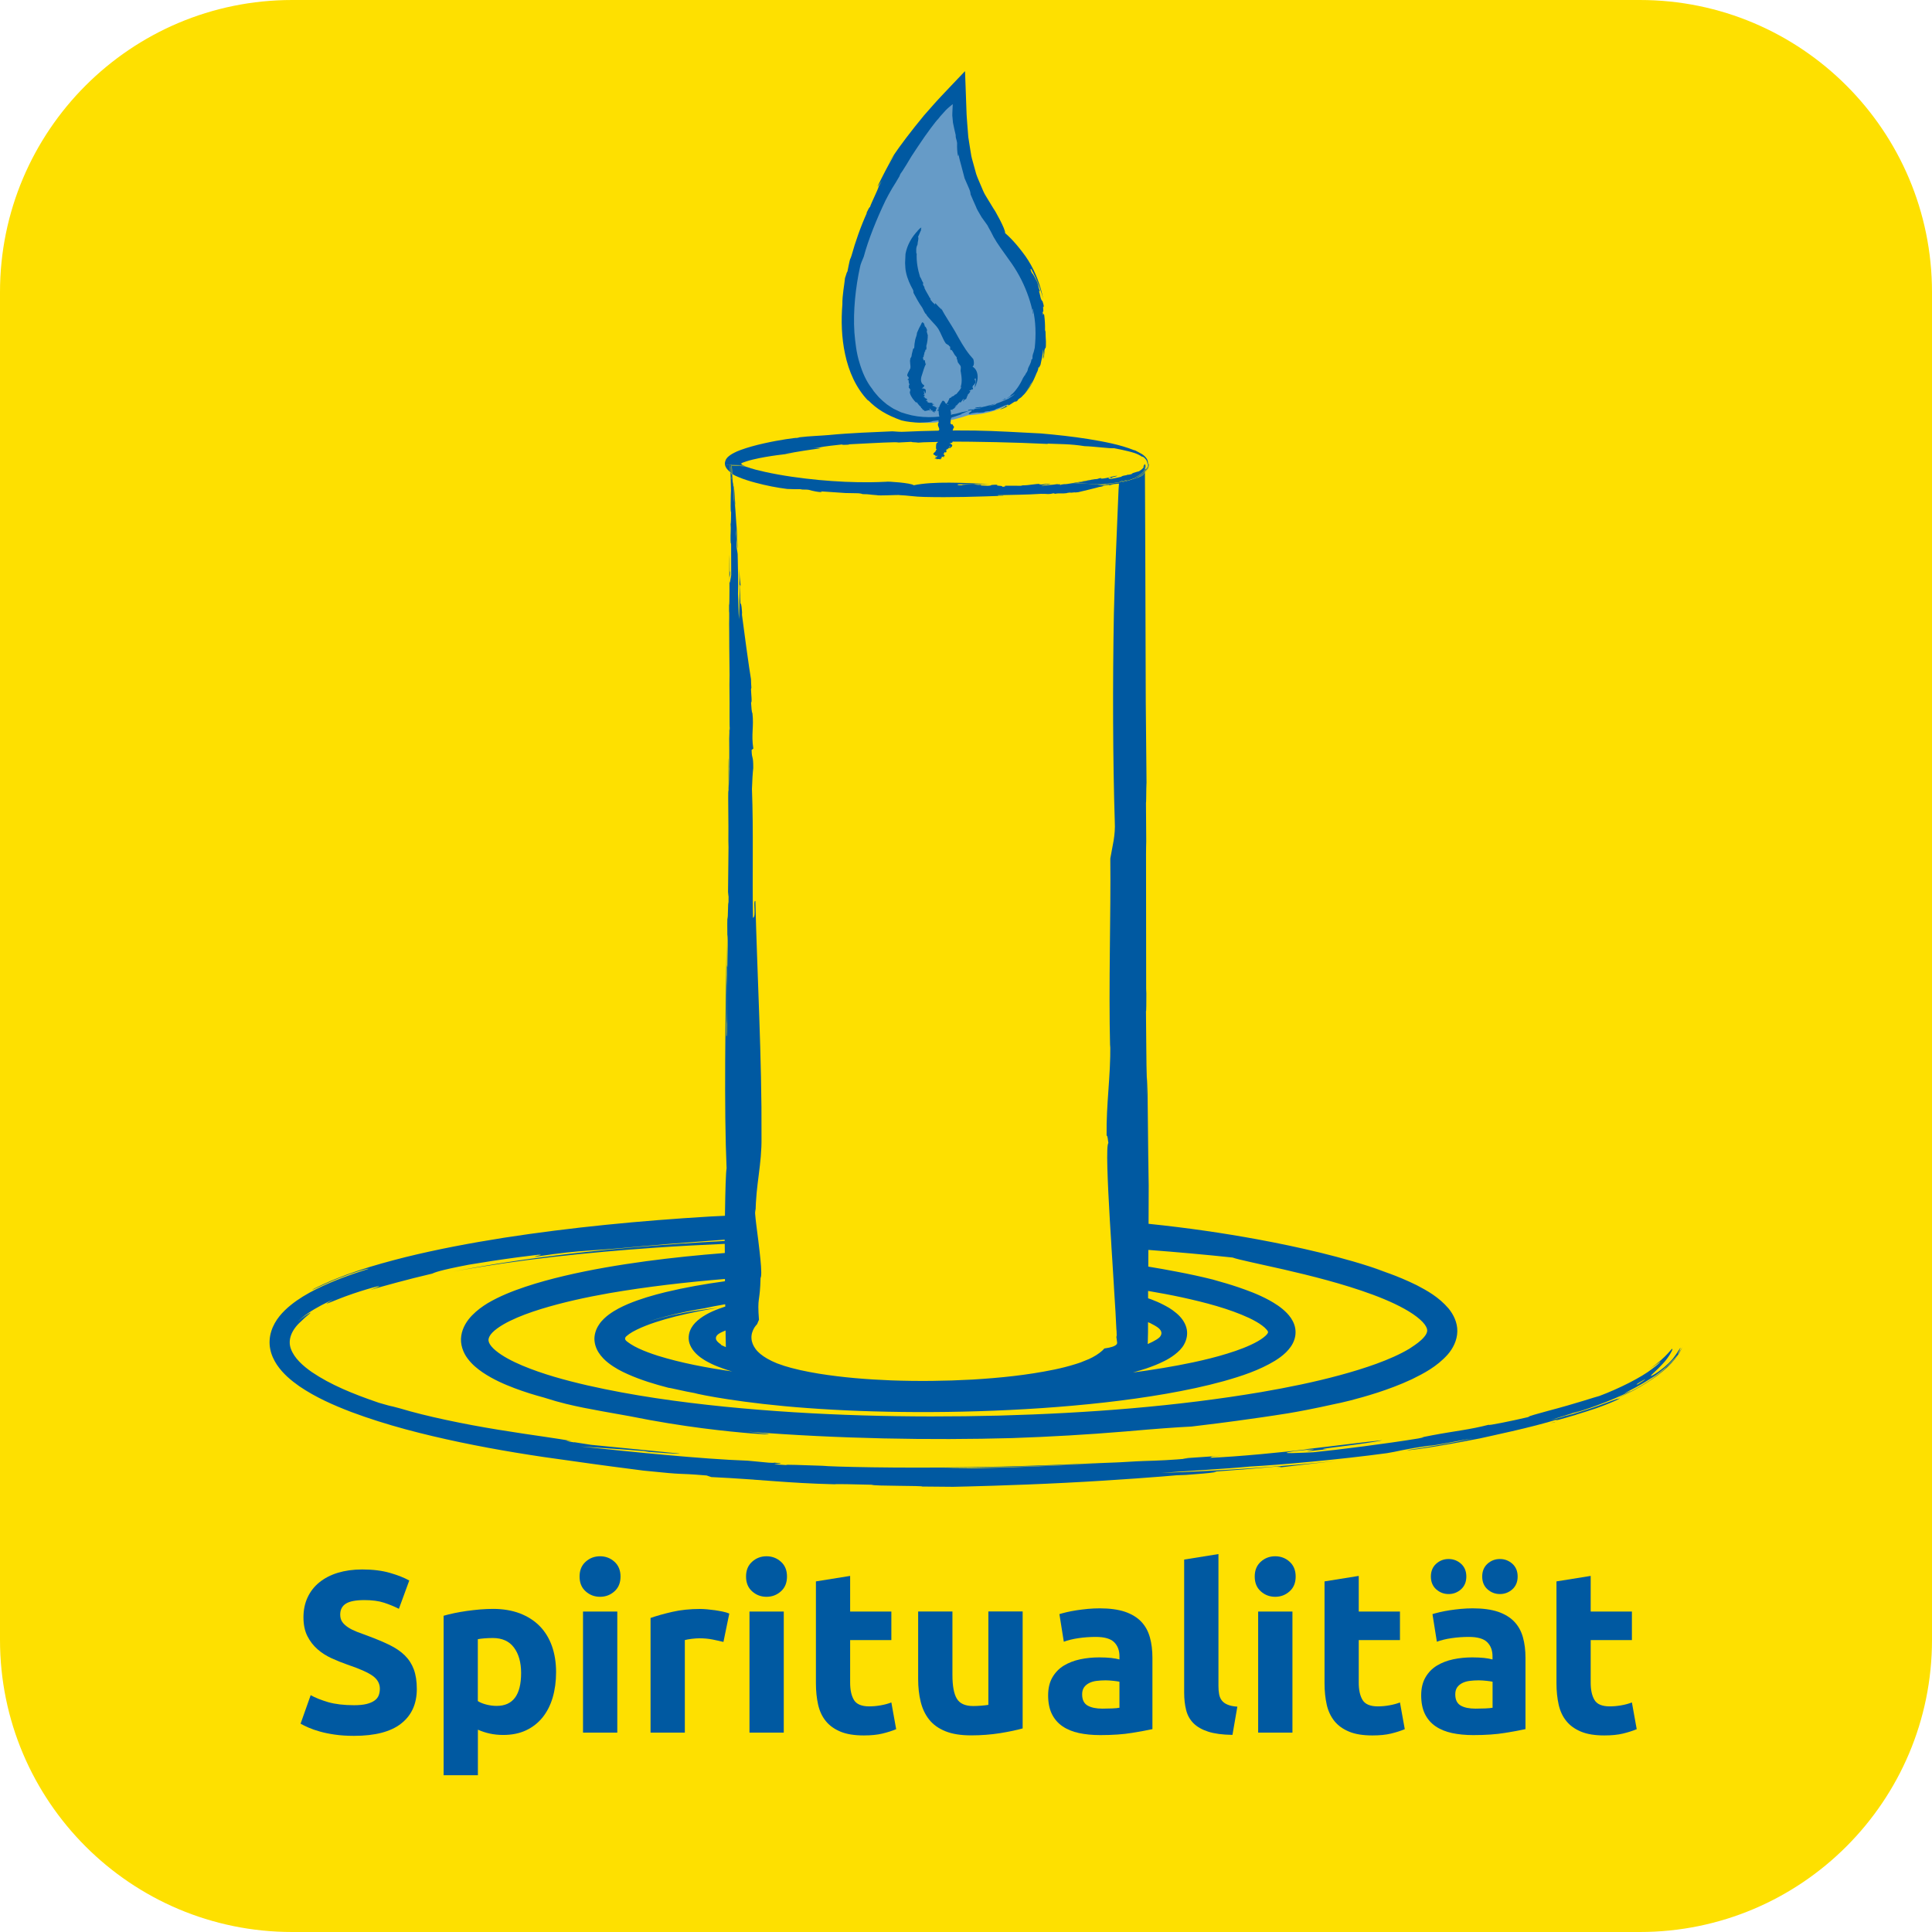 <?xml version="1.0" encoding="utf-8"?>
<!-- Generator: Adobe Illustrator 16.0.3, SVG Export Plug-In . SVG Version: 6.00 Build 0)  -->
<!DOCTYPE svg PUBLIC "-//W3C//DTD SVG 1.1 Tiny//EN" "http://www.w3.org/Graphics/SVG/1.1/DTD/svg11-tiny.dtd">
<svg version="1.1" baseProfile="tiny" xmlns="http://www.w3.org/2000/svg" xmlns:xlink="http://www.w3.org/1999/xlink" x="0px"
	 y="0px" width="281.21px" height="281.21px" viewBox="0 0 281.21 281.21" xml:space="preserve">
<g id="_x30__-_button_gelb">
	<path fill="#FEE000" d="M281.21,238.69c0,23.48-19.04,42.52-42.52,42.52H42.52C19.04,281.21,0,262.17,0,238.69V42.52
		C0,19.04,19.04,0,42.52,0h196.17c23.48,0,42.52,19.04,42.52,42.52V238.69z"/>
</g>
<g id="_x36__-_spiritualität_ON">
	<g>
		<path fill="#0059A1" d="M51.53,248.2c0.74,0,1.35-0.06,1.83-0.18c0.48-0.12,0.87-0.29,1.16-0.5c0.29-0.21,0.49-0.46,0.6-0.75
			c0.11-0.29,0.17-0.62,0.17-0.97c0-0.76-0.36-1.39-1.07-1.89c-0.71-0.5-1.94-1.04-3.69-1.63c-0.76-0.27-1.52-0.57-2.28-0.92
			c-0.76-0.35-1.44-0.78-2.04-1.31c-0.6-0.53-1.09-1.16-1.47-1.91c-0.38-0.75-0.57-1.66-0.57-2.73s0.2-2.04,0.6-2.9
			c0.4-0.86,0.97-1.59,1.71-2.19c0.74-0.6,1.63-1.07,2.68-1.39c1.05-0.32,2.23-0.49,3.55-0.49c1.56,0,2.91,0.17,4.05,0.5
			c1.14,0.33,2.08,0.7,2.81,1.11l-1.51,4.12c-0.65-0.33-1.37-0.63-2.16-0.89c-0.79-0.26-1.75-0.38-2.86-0.38
			c-1.25,0-2.15,0.17-2.7,0.52c-0.55,0.35-0.82,0.88-0.82,1.59c0,0.43,0.1,0.78,0.3,1.07c0.2,0.29,0.49,0.55,0.85,0.79
			s0.79,0.45,1.27,0.64c0.48,0.19,1.01,0.38,1.59,0.59c1.21,0.45,2.26,0.89,3.15,1.32c0.89,0.44,1.64,0.94,2.23,1.52
			c0.59,0.58,1.03,1.26,1.32,2.04c0.29,0.78,0.44,1.73,0.44,2.85c0,2.17-0.76,3.85-2.28,5.04c-1.52,1.2-3.81,1.79-6.87,1.79
			c-1.03,0-1.95-0.06-2.78-0.18c-0.83-0.12-1.56-0.27-2.19-0.45c-0.64-0.18-1.18-0.37-1.64-0.57c-0.46-0.2-0.84-0.39-1.16-0.57
			l1.47-4.15c0.69,0.38,1.55,0.72,2.56,1.02C48.81,248.05,50.06,248.2,51.53,248.2z"/>
		<path fill="#0059A1" d="M80.94,243.38c0,1.36-0.17,2.6-0.5,3.72c-0.33,1.12-0.83,2.08-1.47,2.88c-0.65,0.8-1.45,1.43-2.41,1.88
			c-0.96,0.45-2.07,0.67-3.32,0.67c-0.69,0-1.34-0.07-1.94-0.2c-0.6-0.13-1.18-0.32-1.74-0.57v6.63h-4.99v-23.21
			c0.45-0.13,0.96-0.26,1.54-0.38c0.58-0.12,1.19-0.23,1.83-0.32c0.64-0.09,1.28-0.16,1.94-0.22c0.66-0.05,1.29-0.08,1.89-0.08
			c1.45,0,2.75,0.22,3.89,0.65c1.14,0.44,2.1,1.05,2.88,1.84c0.78,0.79,1.38,1.76,1.79,2.9C80.73,240.7,80.94,241.97,80.94,243.38z
			 M75.85,243.51c0-1.54-0.35-2.78-1.04-3.7c-0.69-0.93-1.72-1.39-3.08-1.39c-0.45,0-0.86,0.02-1.24,0.05
			c-0.38,0.03-0.69,0.07-0.94,0.12v9.01c0.31,0.2,0.72,0.37,1.22,0.5c0.5,0.13,1.01,0.2,1.52,0.2
			C74.67,248.3,75.85,246.7,75.85,243.51z"/>
		<path fill="#0059A1" d="M90.32,229.47c0,0.92-0.3,1.64-0.89,2.16c-0.59,0.53-1.29,0.79-2.09,0.79c-0.8,0-1.5-0.26-2.09-0.79
			c-0.59-0.52-0.89-1.24-0.89-2.16s0.3-1.63,0.89-2.16c0.59-0.53,1.29-0.79,2.09-0.79c0.8,0,1.5,0.26,2.09,0.79
			C90.02,227.84,90.32,228.56,90.32,229.47z M89.85,252.19h-4.99v-17.62h4.99V252.19z"/>
		<path fill="#0059A1" d="M105.3,238.99c-0.45-0.11-0.97-0.23-1.57-0.35c-0.6-0.12-1.25-0.18-1.94-0.18c-0.31,0-0.69,0.03-1.12,0.08
			c-0.44,0.05-0.77,0.12-0.99,0.18v13.47h-4.99V235.5c0.89-0.31,1.95-0.61,3.17-0.89c1.22-0.28,2.57-0.42,4.07-0.42
			c0.27,0,0.59,0.02,0.97,0.05c0.38,0.04,0.76,0.08,1.14,0.13c0.38,0.06,0.76,0.12,1.14,0.2c0.38,0.08,0.7,0.17,0.97,0.29
			L105.3,238.99z"/>
		<path fill="#0059A1" d="M114.55,229.47c0,0.92-0.3,1.64-0.89,2.16c-0.59,0.53-1.29,0.79-2.09,0.79c-0.8,0-1.5-0.26-2.09-0.79
			c-0.59-0.52-0.89-1.24-0.89-2.16s0.3-1.63,0.89-2.16c0.59-0.53,1.29-0.79,2.09-0.79c0.8,0,1.5,0.26,2.09,0.79
			C114.26,227.84,114.55,228.56,114.55,229.47z M114.08,252.19h-4.99v-17.62h4.99V252.19z"/>
		<path fill="#0059A1" d="M118.75,230.18l4.99-0.8v5.19h6v4.15h-6v6.2c0,1.05,0.18,1.89,0.55,2.51s1.11,0.94,2.23,0.94
			c0.54,0,1.09-0.05,1.66-0.15c0.57-0.1,1.09-0.24,1.56-0.42l0.7,3.89c-0.6,0.25-1.27,0.46-2.01,0.64
			c-0.74,0.18-1.64,0.27-2.71,0.27c-1.36,0-2.49-0.18-3.38-0.55c-0.89-0.37-1.61-0.88-2.14-1.54c-0.54-0.66-0.91-1.46-1.12-2.39
			c-0.21-0.94-0.32-1.98-0.32-3.12V230.18z"/>
		<path fill="#0059A1" d="M148.84,251.58c-0.85,0.24-1.94,0.47-3.28,0.69c-1.34,0.21-2.75,0.32-4.22,0.32c-1.5,0-2.74-0.2-3.73-0.6
			c-0.99-0.4-1.78-0.96-2.36-1.69c-0.58-0.72-0.99-1.59-1.24-2.6c-0.25-1.01-0.37-2.11-0.37-3.32v-9.82h4.99v9.21
			c0,1.61,0.21,2.77,0.64,3.48c0.42,0.71,1.22,1.07,2.38,1.07c0.36,0,0.74-0.02,1.14-0.05c0.4-0.03,0.76-0.07,1.07-0.12v-13.6h4.99
			V251.58z"/>
		<path fill="#0059A1" d="M160.06,234.1c1.47,0,2.7,0.17,3.69,0.5c0.98,0.34,1.77,0.82,2.36,1.44s1.01,1.38,1.26,2.28
			c0.25,0.89,0.37,1.89,0.37,2.98v10.38c-0.71,0.16-1.71,0.34-2.98,0.55c-1.27,0.21-2.81,0.32-4.62,0.32c-1.14,0-2.17-0.1-3.1-0.3
			c-0.93-0.2-1.73-0.53-2.4-0.99c-0.67-0.46-1.18-1.06-1.54-1.79c-0.36-0.74-0.54-1.64-0.54-2.71c0-1.03,0.21-1.9,0.62-2.61
			s0.97-1.29,1.66-1.71s1.49-0.73,2.38-0.92c0.89-0.19,1.82-0.28,2.78-0.28c0.65,0,1.22,0.03,1.72,0.08
			c0.5,0.06,0.91,0.13,1.22,0.22v-0.47c0-0.85-0.26-1.53-0.77-2.04c-0.51-0.51-1.41-0.77-2.68-0.77c-0.85,0-1.69,0.06-2.51,0.18
			c-0.83,0.12-1.54,0.3-2.14,0.52l-0.64-4.02c0.29-0.09,0.65-0.18,1.09-0.29c0.44-0.1,0.91-0.19,1.42-0.27s1.05-0.14,1.63-0.2
			C158.91,234.13,159.48,234.1,160.06,234.1z M160.46,248.7c0.49,0,0.96-0.01,1.41-0.03c0.45-0.02,0.8-0.05,1.07-0.1v-3.79
			c-0.2-0.04-0.5-0.09-0.9-0.13s-0.77-0.07-1.11-0.07c-0.47,0-0.91,0.03-1.32,0.08c-0.41,0.05-0.78,0.16-1.09,0.32
			s-0.56,0.37-0.74,0.63c-0.18,0.27-0.27,0.6-0.27,1.01c0,0.78,0.26,1.32,0.79,1.63C158.83,248.55,159.55,248.7,160.46,248.7z"/>
		<path fill="#0059A1" d="M179.39,252.52c-1.45-0.02-2.63-0.18-3.53-0.47c-0.9-0.29-1.62-0.7-2.14-1.22
			c-0.53-0.53-0.88-1.16-1.07-1.91s-0.29-1.59-0.29-2.53V227l4.99-0.8v19.2c0,0.45,0.03,0.85,0.1,1.21c0.07,0.36,0.2,0.66,0.39,0.9
			c0.19,0.25,0.46,0.45,0.82,0.6c0.36,0.16,0.84,0.26,1.44,0.3L179.39,252.52z"/>
		<path fill="#0059A1" d="M188.59,229.47c0,0.92-0.3,1.64-0.89,2.16c-0.59,0.53-1.29,0.79-2.09,0.79c-0.8,0-1.5-0.26-2.09-0.79
			c-0.59-0.52-0.89-1.24-0.89-2.16s0.3-1.63,0.89-2.16s1.29-0.79,2.09-0.79c0.8,0,1.5,0.26,2.09,0.79S188.59,228.56,188.59,229.47z
			 M188.12,252.19h-4.99v-17.62h4.99V252.19z"/>
		<path fill="#0059A1" d="M192.78,230.18l4.99-0.8v5.19h6v4.15h-6v6.2c0,1.05,0.18,1.89,0.55,2.51s1.11,0.94,2.23,0.94
			c0.54,0,1.09-0.05,1.66-0.15c0.57-0.1,1.09-0.24,1.56-0.42l0.7,3.89c-0.6,0.25-1.27,0.46-2.01,0.64
			c-0.74,0.18-1.64,0.27-2.71,0.27c-1.36,0-2.49-0.18-3.38-0.55s-1.61-0.88-2.14-1.54s-0.91-1.46-1.12-2.39
			c-0.21-0.94-0.32-1.98-0.32-3.12V230.18z"/>
		<path fill="#0059A1" d="M214.36,234.1c1.47,0,2.7,0.17,3.69,0.5c0.98,0.34,1.77,0.82,2.36,1.44s1.01,1.38,1.26,2.28
			c0.25,0.89,0.37,1.89,0.37,2.98v10.38c-0.71,0.16-1.71,0.34-2.98,0.55c-1.27,0.21-2.81,0.32-4.62,0.32c-1.14,0-2.17-0.1-3.1-0.3
			c-0.93-0.2-1.73-0.53-2.4-0.99c-0.67-0.46-1.18-1.06-1.54-1.79c-0.36-0.74-0.54-1.64-0.54-2.71c0-1.03,0.21-1.9,0.62-2.61
			s0.97-1.29,1.66-1.71s1.49-0.73,2.38-0.92c0.89-0.19,1.82-0.28,2.78-0.28c0.65,0,1.22,0.03,1.72,0.08
			c0.5,0.06,0.91,0.13,1.22,0.22v-0.47c0-0.85-0.26-1.53-0.77-2.04c-0.51-0.51-1.41-0.77-2.68-0.77c-0.85,0-1.69,0.06-2.51,0.18
			c-0.83,0.12-1.54,0.3-2.14,0.52l-0.64-4.02c0.29-0.09,0.65-0.18,1.09-0.29c0.44-0.1,0.91-0.19,1.42-0.27s1.05-0.14,1.63-0.2
			C213.21,234.13,213.78,234.1,214.36,234.1z M210.85,232.02c-0.69,0-1.29-0.23-1.81-0.69c-0.51-0.46-0.77-1.08-0.77-1.86
			c0-0.78,0.26-1.4,0.77-1.86c0.51-0.46,1.12-0.69,1.81-0.69s1.29,0.23,1.81,0.69c0.51,0.46,0.77,1.08,0.77,1.86
			c0,0.78-0.26,1.4-0.77,1.86C212.14,231.79,211.54,232.02,210.85,232.02z M214.77,248.7c0.49,0,0.96-0.01,1.41-0.03
			c0.45-0.02,0.8-0.05,1.07-0.1v-3.79c-0.2-0.04-0.5-0.09-0.9-0.13s-0.77-0.07-1.11-0.07c-0.47,0-0.91,0.03-1.32,0.08
			c-0.41,0.05-0.78,0.16-1.09,0.32s-0.56,0.37-0.74,0.63c-0.18,0.27-0.27,0.6-0.27,1.01c0,0.78,0.26,1.32,0.79,1.63
			C213.13,248.55,213.85,248.7,214.77,248.7z M218.32,232.02c-0.69,0-1.29-0.23-1.81-0.69c-0.51-0.46-0.77-1.08-0.77-1.86
			c0-0.78,0.26-1.4,0.77-1.86c0.51-0.46,1.12-0.69,1.81-0.69c0.69,0,1.29,0.23,1.81,0.69c0.51,0.46,0.77,1.08,0.77,1.86
			c0,0.78-0.26,1.4-0.77,1.86C219.61,231.79,219.01,232.02,218.32,232.02z"/>
		<path fill="#0059A1" d="M226.54,230.18l4.99-0.8v5.19h6v4.15h-6v6.2c0,1.05,0.18,1.89,0.55,2.51c0.37,0.63,1.11,0.94,2.23,0.94
			c0.54,0,1.09-0.05,1.66-0.15c0.57-0.1,1.09-0.24,1.56-0.42l0.7,3.89c-0.6,0.25-1.27,0.46-2.01,0.64
			c-0.74,0.18-1.64,0.27-2.71,0.27c-1.36,0-2.49-0.18-3.38-0.55c-0.89-0.37-1.61-0.88-2.14-1.54c-0.54-0.66-0.91-1.46-1.12-2.39
			c-0.21-0.94-0.32-1.98-0.32-3.12V230.18z"/>
	</g>
	<g id="illu_Kopie">
		<path fill="#669BC7" d="M140.95,60.43c13.45-0.67,12.71-15.47,6.73-23.21c-6.73-8.74-7.85-13.79-8.22-24.22
			C115.91,37.09,119.28,67.83,140.95,60.43"/>
		<g>
			<g>
				<path fill="none" d="M167.55,189.12c0.58,0.22,1.16,0.47,1.75,0.77c0.59,0.31,1.12,0.57,1.91,1.23
					c0.71,0.59,1.25,1.32,1.47,2.12c0.24,0.81,0.09,1.68-0.32,2.42c-0.59,1.14-2.13,2.08-2.88,2.44c-0.9,0.46-1.79,0.8-2.68,1.1
					c-0.63,0.21-1.26,0.39-1.88,0.57c2.91-0.39,5.85-0.86,8.77-1.48c1.68-0.36,3.35-0.77,4.96-1.27c1.6-0.5,3.18-1.09,4.43-1.79
					c0.61-0.35,1.14-0.75,1.36-1.04c0.12-0.15,0.12-0.18,0.13-0.23c0.01-0.05,0.01-0.1-0.01-0.15c0.02-0.04-0.33-0.52-0.84-0.87
					c-0.51-0.38-1.18-0.76-1.89-1.1c-2.9-1.36-6.38-2.26-9.81-3.01c-1.63-0.35-3.26-0.65-4.9-0.93c0,0.36,0,0.71,0,1.07
					C167.26,189.02,167.41,189.06,167.55,189.12z"/>
				<path fill="none" d="M110.59,192.29c-0.09,0.02-0.19,0.03-0.28,0.06c-0.05,0.11-0.1,0.23-0.14,0.35
					C110.29,192.56,110.44,192.42,110.59,192.29z"/>
				<path fill="none" d="M238.56,201.25c-0.43,0.26-0.46,0.34-0.15,0.22C239.62,200.74,239.94,200.43,238.56,201.25z"/>
				<path fill="none" d="M167.06,195.65c0.95-0.42,1.72-0.87,1.85-1.16c0.14-0.2,0.19-0.46,0.09-0.69
					c-0.09-0.23-0.28-0.41-0.48-0.56c-0.05-0.04-0.1-0.07-0.16-0.11c-0.09-0.06-0.19-0.12-0.29-0.18c-0.21-0.12-0.43-0.24-0.66-0.35
					c-0.1-0.05-0.21-0.09-0.31-0.13c0,0.47,0,0.94,0,1.41C167.08,194.46,167.07,195.06,167.06,195.65z"/>
				<path fill="none" d="M105.61,193.78c-0.08,0.04-0.17,0.07-0.25,0.1C105.45,193.85,105.52,193.82,105.61,193.78
					c0-0.04,0-0.08,0-0.13c-0.03,0.01-0.06,0.02-0.1,0.04c-0.43,0.18-0.49,0.21-0.68,0.31c-0.17,0.09-0.34,0.21-0.46,0.35
					c-0.17,0.19-0.22,0.45-0.12,0.65c0.09,0.2,0.25,0.34,0.38,0.45c0.27,0.21,0.44,0.32,0.3,0.29c-0.08-0.04,0.19,0.1,0.72,0.33
					c-0.01-0.51-0.02-1.02-0.03-1.53C105.61,194.29,105.61,194.04,105.61,193.78z"/>
				<path fill="none" d="M106.46,67.7C106.46,67.7,106.46,67.7,106.46,67.7C106.46,67.7,106.46,67.71,106.46,67.7
					C106.46,67.74,106.46,67.74,106.46,67.7z"/>
				<path fill="none" d="M171.28,185.1c1.79,0.34,3.54,0.72,5.23,1.14c0.7,0.22,2.78,0.7,5.79,1.88c0.75,0.3,1.56,0.66,2.41,1.12
					c0.84,0.47,1.75,1.01,2.59,1.88c0.41,0.43,0.83,0.97,1.08,1.69c0.25,0.69,0.26,1.47,0,2.2c-0.25,0.76-0.72,1.35-1.21,1.83
					c-0.5,0.49-1.04,0.88-1.61,1.23c-2.26,1.36-4.79,2.2-7.45,2.96c-2.67,0.74-5.48,1.33-8.39,1.84c-5.81,1-12,1.66-18.17,2.09
					c-12.35,0.84-24.64,0.69-34.01-0.01c-9.37-0.67-15.78-1.97-16.48-2.19c-1.25-0.2-3.79-0.81-3.72-0.75
					c-2.05-0.53-4.04-1.13-5.97-1.99c-0.97-0.44-1.92-0.94-2.86-1.66c-0.24-0.19-0.45-0.37-0.7-0.63c-0.29-0.3-0.51-0.58-0.71-0.9
					c-0.4-0.63-0.61-1.33-0.59-2.04c0.02-0.71,0.26-1.4,0.68-2c0.2-0.3,0.45-0.58,0.71-0.85c0.28-0.27,0.47-0.42,0.71-0.6
					c0.93-0.68,1.85-1.13,2.77-1.53c1.84-0.77,3.66-1.29,5.5-1.74c2.84-0.69,5.7-1.18,8.63-1.58c0-0.11,0-0.22,0-0.33
					c-5.69,0.46-11.34,1.11-16.86,2.08c-3.39,0.61-6.75,1.33-9.93,2.31c-1.58,0.49-3.13,1.05-4.51,1.73
					c-0.69,0.34-1.33,0.71-1.86,1.1c-0.53,0.39-0.94,0.82-1.11,1.15c-0.18,0.37-0.19,0.56-0.07,0.89c0.13,0.33,0.48,0.77,0.98,1.18
					c1.01,0.84,2.42,1.56,3.88,2.18c2.96,1.23,6.2,2.12,9.47,2.88c6.55,1.49,13.28,2.42,19.98,3.1c13.41,1.34,26.78,1.63,39.87,1.3
					c13.08-0.36,25.95-1.35,38.24-3.43c3.88-0.67,7.71-1.45,11.4-2.45c1.84-0.5,3.65-1.05,5.38-1.68c1.72-0.63,3.38-1.35,4.78-2.19
					c0.05-0.06,0.56-0.34,1.21-0.84c0.32-0.25,0.67-0.55,0.93-0.87c0.26-0.31,0.4-0.63,0.43-0.85c0.02-0.22-0.01-0.49-0.36-0.96
					c-0.33-0.46-0.95-1.01-1.72-1.52c-1.55-1.04-3.63-1.98-5.8-2.8c-4.37-1.63-9.17-2.81-12.98-3.68c-3.82-0.87-6.7-1.45-7.46-1.74
					c-3.83-0.41-7.94-0.79-12.26-1.11c0,0.79-0.01,1.6-0.01,2.43C168.52,184.59,169.9,184.83,171.28,185.1z"/>
				<path fill="none" d="M106.82,72.68c-0.01-0.1-0.02-0.21-0.04-0.33c0.04,0.53,0.08,1.04,0.11,1.33l-0.02-0.48
					c-0.01-0.05-0.01-0.12-0.02-0.21c-0.01-0.02-0.02-0.08-0.03-0.2C106.82,72.76,106.82,72.72,106.82,72.68z"/>
				<path fill="none" d="M106.5,69.65c0.01,0.15,0.03,0.16,0.03,0.06C106.49,69.32,106.48,69.21,106.5,69.65z"/>
				<path fill="none" d="M106.43,67.7c-0.05,0-0.09,0-0.14-0.01c0.02,0.1,0.05,0.4,0.08,0.7c0.07,0.67,0.18,1.33,0.08-0.37
					l-0.03-0.29C106.43,67.72,106.43,67.71,106.43,67.7z"/>
				<path fill="none" d="M228.92,205.73c0.35-0.12,0.72-0.26,1.13-0.41c-1.76,0.59-3.46,1.11-4.42,1.41l1.69-0.45
					c0.16-0.05,0.36-0.12,0.59-0.2c0.05-0.03,0.26-0.12,0.69-0.27C228.68,205.79,228.79,205.76,228.92,205.73z"/>
				<path fill="none" d="M240.95,200.22c0,0-0.19,0.12-0.38,0.25c-0.08,0.05-0.15,0.09-0.21,0.13c-0.07,0.05-0.15,0.09-0.23,0.14
					c-1.26,0.83-2.72,1.58-3.69,2.06c-0.07,0.07,0.86-0.36,0.87-0.29c-1.32,0.66-3.24,1.47-4.97,2.1c-1.46,0.53-2.76,0.94-3.43,1.12
					c-0.38,0.14-0.72,0.26-1.01,0.35c-0.14,0.1,1.37-0.33,3.08-0.89c1.18-0.38,2.43-0.84,3.31-1.17c2.48-1.07,4.89-2.38,6.39-3.48
					c1.2-0.87,1.85-1.5,1.7-1.41c-0.12,0.1-0.23,0.19-0.34,0.28c0.19-0.17,0.3-0.25,0.34-0.28c0.71-0.61,1.51-1.45,1.81-1.96
					c-0.24,0.3-0.54,0.64-0.87,0.98C242.66,198.88,241.77,199.64,240.95,200.22z"/>
				<path fill="none" d="M104.45,198.91c-0.3-0.12-0.61-0.25-0.92-0.4c-0.36-0.17-0.85-0.43-1.23-0.69
					c-0.8-0.53-1.49-1.19-1.83-1.99c-0.38-0.8-0.3-1.78,0.18-2.57c0.57-1.01,1.83-1.82,3-2.35c0.64-0.29,1.28-0.52,1.92-0.73
					c0-0.11,0-0.23,0-0.34c-1.12,0.19-2.13,0.38-3,0.58c0,0-2.13,0.35-4.2,0.83c-1.03,0.24-2.05,0.51-2.79,0.74
					c-0.74,0.22-1.22,0.39-1.22,0.39c3.21-1.02,5.13-1.28,6.47-1.52c1.36-0.22,2.23-0.32,3.71-0.51c-2.08,0.35-4.15,0.75-6.17,1.26
					c-2,0.51-4.01,1.12-5.67,1.93c-0.41,0.2-0.79,0.42-1.1,0.63c-0.15,0.11-0.3,0.22-0.4,0.32c-0.09,0.08-0.08,0.08-0.12,0.13
					c-0.12,0.16-0.09,0.37,0.05,0.5c0.03,0.04-0.01-0.01,0.05,0.05l0.18,0.15c0.13,0.1,0.28,0.21,0.46,0.32
					c0.34,0.22,0.74,0.43,1.16,0.63c0.85,0.4,1.82,0.76,2.81,1.07c3.36,1.04,7.04,1.74,10.82,2.28c-0.12-0.04-0.24-0.07-0.37-0.1
					C105.64,199.35,105.05,199.15,104.45,198.91z"/>
				<path fill="none" d="M106.9,72.21c0.02,0.16,0.03,0.31,0.05,0.44c0-0.02,0-0.04,0-0.06C106.92,72.47,106.91,72.34,106.9,72.21z"
					/>
				<path fill="none" d="M106.53,68.57c-0.02-0.27-0.04-0.63-0.05-0.82c0,0.13,0.01,0.29,0.02,0.46c0.02,0.23,0.03,0.5,0.05,0.73
					l0.01,0.2c0,0.06,0.01,0.11,0.01,0.17c0.02,0.31,0.05,0.64,0.07,0.91c0.01,0.06,0.01,0.12,0.02,0.17c0.01,0.02,0-0.26,0.02-0.25
					c0.05,0.76,0.15,2.1,0.15,2.54c0.01,0.11,0.02,0.22,0.03,0.3c0.04,0.14-0.05-1.21-0.07-1.88
					C106.62,69.55,106.49,67.99,106.53,68.57z"/>
				<g>
					<path fill="#0059A1" d="M242.39,199.14c-0.04,0.03-0.15,0.11-0.34,0.28C242.16,199.33,242.27,199.24,242.39,199.14z"/>
					<path fill="#0059A1" d="M228.6,205.81c-0.43,0.16-0.65,0.24-0.69,0.27c0.29-0.1,0.63-0.22,1.01-0.35
						C228.79,205.76,228.68,205.79,228.6,205.81z"/>
					<path fill="#0059A1" d="M235.39,203.54c-0.1,0.04-0.2,0.09-0.29,0.14C235.19,203.63,235.29,203.58,235.39,203.54z"/>
					<path fill="#0059A1" d="M228.46,206.26c-0.79,0.27-1.4,0.46-1.76,0.59C227.16,206.69,227.76,206.5,228.46,206.26z"/>
					<path fill="#0059A1" d="M226.36,206.98c-0.15,0.02-0.01-0.03,0.33-0.14C225.56,207.21,225.24,207.29,226.36,206.98z"/>
					<path fill="#0059A1" d="M107.06,73.5c0,0.03-0.01,0.01-0.02-0.03C107.08,73.74,107.09,73.81,107.06,73.5z"/>
					<path fill="#0059A1" d="M106.94,72.59c0,0.02,0,0.04,0,0.06c0.04,0.41,0.08,0.71,0.1,0.81
						C107.02,73.27,106.98,72.96,106.94,72.59z"/>
					<path fill="#0059A1" d="M106.46,67.53c0-0.01,0-0.02,0-0.03C106.45,67.4,106.45,67.42,106.46,67.53z"/>
					<path fill="#0059A1" d="M106.82,72.78c0.02,0.12,0.03,0.18,0.03,0.2c-0.01-0.09-0.02-0.19-0.03-0.3
						C106.82,72.72,106.82,72.76,106.82,72.78z"/>
				</g>
			</g>
		</g>
		<g>
			<path fill="none" d="M161.33,70.54l-0.47,0.08l0.05-0.02l-0.48,0.08c0.23-0.02,0.08,0.08-0.31,0.14l-0.13,0.01
				c-0.27,0.1-2.81,0.72-3.09,0.77c-0.18,0.01-0.28,0.02-0.43,0.04l-0.01,0.01c0.02-0.09-0.7,0.09-0.72,0
				c-0.24,0.02-0.49,0.05-0.52,0.09c-0.67,0.11-1.03-0.04-1.74,0.1l-0.08-0.08c-0.49,0.03-0.21,0.09-0.89,0.11
				c-0.18-0.02-0.65-0.03-1.03-0.03c-2.11,0.14-4.22,0.13-6.31,0.2c0.05,0.13,0.86-0.03,0.83,0.08c-3.54,0.12-7.71,0.27-11.53,0.17
				c-1.38-0.02-2.31-0.22-3.71-0.27l0.2-0.01c-0.34-0.03-3.11,0.13-3.4,0.02c-1.21-0.08-0.87-0.13-2.03-0.15
				c-0.22-0.08-0.47-0.13-0.93-0.13c-0.54-0.01-1.06-0.02-1.59-0.03c-1.14-0.08-2.41-0.17-3.71-0.25c0.79,0.16-0.13,0.21-1.66-0.22
				c-0.61-0.08-0.72,0.03-1.22-0.09c-0.54,0.02-1.25-0.01-1.88-0.03c-1.44-0.18-3.02-0.48-4.65-0.92c-0.81-0.22-1.64-0.47-2.47-0.82
				c-0.28-0.11-0.57-0.25-0.85-0.42c0.06,0.61,0.12,1.34,0.19,2.03c-0.01-0.18-0.01-0.27,0.01-0.22c-0.01-0.32,0.05,0.18,0.11,0.96
				c0.01,0.23,0.03,0.56,0.05,0.86c-0.01-0.12-0.03-0.25-0.04-0.38c0.02,0.16,0.03,0.31,0.05,0.44c0.03,0.56,0.06,1.02,0,0.7
				c0.11,1.16,0.2,3,0.25,3.36c0.02,0.76,0.2,2.92,0.1,3.08c-0.05-0.96-0.09-1.88-0.19-2.82c-0.01,0.82,0.11,1.45,0.06,1.94
				c0,0.99,0.14,1.29,0.18,1.72c0.06,1.98,0.11,4.53,0.05,5.76c0.06,1.04,0.04,2.76,0.15,3.72c0.09-2.33,0.08-5.09,0.03-7.31
				c0.02,0.8,0.1,1.7,0.21,2.5c-0.09-0.4-0.15-0.11-0.14,0.15l0.07,1.41l-0.02-0.16l0.07,1.42c0-0.67,0.15-0.18,0.22,0.97
				l-0.01,0.39c0.09,0.83,1.14,8.53,1.31,9.35c0,0.53,0.03,0.84,0.06,1.27l0.02,0.02c-0.22-0.1,0.18,2.07-0.07,2.11
				c0.04,0.72,0.1,1.45,0.2,1.56c0.23,2.02-0.2,3.01,0.13,5.15l-0.25,0.2c0.04,1.47,0.25,0.65,0.24,2.65
				c-0.07,0.52-0.16,1.9-0.19,3.03c0.24,6.27,0.03,12.54,0.15,18.75c0.52-0.12-0.05-2.55,0.35-2.45
				c0.24,10.54,0.95,22.96,0.89,34.33c0.06,4.09-0.83,6.88-0.86,11.06l-0.08-0.59c-0.02,0.14-0.01,0.43,0.02,0.8
				c0.07,0.81,0.23,2.07,0.4,3.41c0.01,0.1,0.02,0.2,0.04,0.29c0.02,0.14,0.04,0.29,0.05,0.43c0.05,0.4,0.1,0.8,0.14,1.19
				c0.19,1.63,0.32,3.11,0.22,3.74c-0.01,0.04-0.02,0.06-0.03,0.1c-0.01,0.05-0.02,0.11-0.04,0.14c-0.04,1.64-0.15,2.33-0.22,2.91
				c-0.01,0.07-0.02,0.14-0.03,0.21c-0.07,0.62-0.1,1.24,0.02,2.94c-0.04,0.09-0.08,0.18-0.12,0.27c-0.05,0.11-0.1,0.23-0.14,0.35
				c-0.15,0.17-0.3,0.34-0.41,0.52c-0.28,0.45-0.46,0.99-0.42,1.57c0.04,0.57,0.26,1.07,0.57,1.5c0.38,0.54,0.98,1.01,1.7,1.43
				c0.44,0.26,0.92,0.5,1.45,0.7c0.35,0.13,0.7,0.26,1.06,0.37c0.35,0.11,0.76,0.23,1,0.29c0.45,0.12,0.9,0.23,1.35,0.33
				c0.9,0.2,1.79,0.37,2.67,0.51c3.55,0.57,7.06,0.84,10.55,0.98c3.91,0.14,7.85,0.1,11.81-0.12c3.96-0.24,7.94-0.62,11.94-1.46
				c1-0.21,2.01-0.46,3.03-0.78l0.38-0.12l0.44-0.15c0.26-0.09,0.51-0.2,0.76-0.31c0.13-0.06,0.27-0.1,0.4-0.16
				c0.75-0.34,1.43-0.76,1.96-1.24c0.11-0.1,0.2-0.2,0.3-0.31c0.05-0.01,0.1-0.01,0.15-0.02c0.34-0.05,0.69-0.12,1.03-0.23
				c0.31-0.1,0.73-0.29,0.67-0.63c-0.03-0.27-0.07-0.54-0.11-0.8c0.06-0.08,0.06-0.39,0.03-0.84c-0.04-0.19-0.08-1.59-0.16-2.88
				c0-0.05-0.01-0.09-0.01-0.14c-0.06-0.98-0.13-2.06-0.2-3.2c-0.01-0.13-0.02-0.26-0.02-0.38c-0.07-1.14-0.15-2.34-0.22-3.57
				c-0.04-0.67-0.08-1.34-0.13-2.02c-0.02-0.24-0.03-0.49-0.04-0.73c-0.07-1.09-0.13-2.17-0.2-3.22
				c-0.34-5.84-0.55-10.91-0.21-11.25c-0.09-0.36-0.09-1.09-0.26-1.07c-0.05-4.74,0.58-8.38,0.54-13.23
				c-0.01,0.11-0.02,0.28-0.03,0.45c-0.23-9.14,0.13-19.45,0.03-27.55c0.29-1.79,0.76-3.31,0.65-5.41
				c-0.28-8.81-0.32-19.92-0.13-30.19c0.1-4.77,0.33-9.64,0.53-14.47c0.05-1.21,0.1-2.41,0.15-3.61c0.02-0.28,0.04-0.56,0.06-0.84
				c0.02-0.05-0.02-0.05-0.06-0.04l-0.11,0.01l-0.23,0.02l-0.38,0.04c-0.22,0.04-0.45,0.1-0.66,0.17
				C161.53,70.56,161.42,70.54,161.33,70.54z"/>
			<path fill="none" d="M168.91,194.49c0.14-0.2,0.19-0.46,0.09-0.69c-0.09-0.23-0.28-0.41-0.48-0.56c-0.05-0.04-0.1-0.07-0.16-0.11
				c-0.09-0.06-0.19-0.12-0.29-0.18c-0.21-0.12-0.43-0.24-0.66-0.35c-0.1-0.05-0.21-0.09-0.31-0.13c0,0.47,0,0.94,0,1.41
				c-0.01,0.6-0.02,1.19-0.03,1.79C168.02,195.23,168.79,194.78,168.91,194.49z"/>
			<path fill="none" d="M178.64,197.02c1.6-0.5,3.18-1.09,4.43-1.79c0.61-0.35,1.14-0.75,1.36-1.04c0.12-0.15,0.12-0.18,0.13-0.23
				c0.01-0.05,0.01-0.1-0.01-0.15c0.02-0.04-0.33-0.52-0.84-0.87c-0.51-0.38-1.18-0.76-1.89-1.1c-2.9-1.36-6.38-2.26-9.81-3.01
				c-1.63-0.35-3.26-0.65-4.9-0.93c0,0.36,0,0.71,0,1.07c0.15,0.05,0.29,0.1,0.44,0.15c0.58,0.22,1.16,0.47,1.75,0.77
				c0.59,0.31,1.12,0.57,1.91,1.23c0.71,0.59,1.25,1.32,1.47,2.12c0.24,0.81,0.09,1.68-0.32,2.42c-0.59,1.14-2.13,2.08-2.88,2.44
				c-0.9,0.46-1.79,0.8-2.68,1.1c-0.63,0.21-1.26,0.39-1.88,0.57c2.91-0.39,5.85-0.86,8.77-1.48
				C175.36,197.92,177.04,197.51,178.64,197.02z"/>
			<path fill="none" d="M106.49,68.9c-0.02-0.01-0.04-0.03-0.06-0.04C106.47,69.11,106.5,69.22,106.49,68.9z"/>
			<path fill="none" d="M166.63,68.76c0.11-0.11,0.21-0.22,0.28-0.33c0.16-0.25,0.2-0.43,0.12-0.26c0.04-0.07,0.09-0.15,0.13-0.24
				c0.03-0.1,0.05-0.2,0.05-0.26c-0.02,0.11-0.07,0.23-0.13,0.35c-0.05,0.12-0.1,0.24-0.18,0.33l-0.09,0.09
				c-0.02,0.02-0.03,0.03-0.05,0.05c-0.02,0.02-0.04,0.05-0.07,0.08c-0.02,0.02-0.04,0.04-0.06,0.06
				C166.63,68.67,166.63,68.72,166.63,68.76z"/>
			<path fill="none" d="M111.3,68.62c2.59,0.57,5.25,0.94,7.84,1.18c2.59,0.25,5.13,0.36,7.56,0.33c0.77-0.01,1.53-0.03,2.28-0.07
				c0.08-0.08,3.68,0.17,3.99,0.51c2.89-0.6,7.28-0.35,11.02-0.18c-1.72,0.02-3.46,0.04-5.11,0.05l0.51,0
				c-0.06,0.07-0.06,0.14,0.57,0.13c0.02-0.09,0.94-0.11,1.41-0.14c0.75-0.03,0.65,0.15,1.44,0.06c0.02,0.04-0.16,0.07-0.04,0.11
				c0.53,0.03,0.37,0.02,0.99,0.05c0.45-0.02,0.5-0.08,0.53-0.12c0.35-0.04,0.73-0.04,0.92-0.02c-0.63,0.18,1.13,0.1,0.56,0.28
				l0.63-0.01c-0.33-0.05-0.31-0.07-0.04-0.14c0.84-0.01,1.39,0.01,2.2,0.01c0.29-0.04,0.08-0.03,0.31-0.07
				c0.79,0.03,2.18-0.29,2.46-0.18c-0.01,0-0.02,0.01-0.03,0.01c-0.05,0.02-0.07,0.03,0.08,0.05c0-0.01-0.01-0.01-0.01-0.02
				c0.07,0.01,0.17,0.01,0.25,0.02c0.45-0.08,0.81-0.12,1.24-0.12c0.02,0.05-0.35,0.09-0.42,0.11l-0.08-0.02
				c-0.45,0.08-0.67,0.19-0.87,0.25c0.69-0.15,1.68-0.14,2.34-0.27l0.3,0.03c0.1-0.01,0.07-0.02,0.07-0.03
				c0.31,0.01-0.24,0.13,0.19,0.11c-0.06-0.04,0.24-0.08,0.49-0.11c0.08,0.03,0.61-0.04,1.25-0.15c-14.37-0.69-28.6-1.53-42.79-2.26
				l0.1,0.03c-2.46-0.17-3.18-0.18-5.05-0.27c0.03,0.01,0.07,0.03,0.1,0.04C109.55,68.22,110.58,68.46,111.3,68.62z"/>
			<path fill="none" d="M161.72,70.49c-0.01,0-0.02,0-0.04,0l-0.92-0.02c-0.34,0.05-0.77,0.1-1.02,0.17
				C160.36,70.62,161.07,70.56,161.72,70.49z"/>
			<path fill="none" d="M106.55,68.94l0.01,0.2c0,0.06,0.01,0.11,0.01,0.17c0.02,0.31,0.05,0.64,0.07,0.91
				c0.01,0.06,0.01,0.12,0.02,0.17c0.01,0.02,0-0.26,0.02-0.25c0.05,0.76,0.15,2.1,0.15,2.54c-0.01-0.1-0.02-0.21-0.04-0.33
				c0.04,0.53,0.08,1.04,0.11,1.33l-0.02-0.48c-0.01-0.05-0.01-0.12-0.02-0.21c0.04,0.14-0.05-1.21-0.07-1.88
				c-0.08-0.82-0.16-1.65-0.21-2.16c-0.01-0.01-0.02-0.01-0.03-0.02C106.54,68.93,106.54,68.94,106.55,68.94z"/>
			<path fill="none" d="M78.72,190.56c-1.58,0.49-3.13,1.05-4.51,1.73c-0.69,0.34-1.33,0.71-1.86,1.1
				c-0.53,0.39-0.94,0.82-1.11,1.15c-0.18,0.37-0.19,0.56-0.07,0.89c0.13,0.33,0.48,0.77,0.98,1.18c1.01,0.84,2.42,1.56,3.88,2.18
				c2.96,1.23,6.2,2.12,9.47,2.88c6.55,1.49,13.28,2.42,19.98,3.1c13.41,1.34,26.78,1.63,39.87,1.3
				c13.08-0.36,25.95-1.35,38.24-3.43c3.88-0.67,7.71-1.45,11.4-2.45c1.84-0.5,3.65-1.05,5.38-1.68c1.72-0.63,3.38-1.35,4.78-2.19
				c0.05-0.06,0.56-0.34,1.21-0.84c0.32-0.25,0.67-0.55,0.93-0.87c0.26-0.31,0.4-0.63,0.43-0.85c0.02-0.22-0.01-0.49-0.36-0.96
				c-0.33-0.46-0.95-1.01-1.72-1.52c-1.55-1.04-3.63-1.98-5.8-2.8c-4.37-1.63-9.17-2.81-12.98-3.68c-3.82-0.87-6.7-1.45-7.46-1.74
				c-3.83-0.41-7.94-0.79-12.26-1.11c0,0.79-0.01,1.6-0.01,2.43c1.38,0.23,2.77,0.47,4.15,0.74c1.79,0.34,3.54,0.72,5.23,1.14
				c0.7,0.22,2.78,0.7,5.79,1.88c0.75,0.3,1.56,0.66,2.41,1.12c0.84,0.47,1.75,1.01,2.59,1.88c0.41,0.43,0.83,0.97,1.08,1.69
				c0.25,0.69,0.26,1.47,0,2.2c-0.25,0.76-0.72,1.35-1.21,1.83c-0.5,0.49-1.04,0.88-1.61,1.23c-2.26,1.36-4.79,2.2-7.45,2.96
				c-2.67,0.74-5.48,1.33-8.39,1.84c-5.81,1-12,1.66-18.17,2.09c-12.35,0.84-24.64,0.69-34.01-0.01
				c-9.37-0.67-15.78-1.97-16.48-2.19c-1.25-0.2-3.79-0.81-3.72-0.75c-2.05-0.53-4.04-1.13-5.97-1.99
				c-0.97-0.44-1.92-0.94-2.86-1.66c-0.24-0.19-0.45-0.37-0.7-0.63c-0.29-0.3-0.51-0.58-0.71-0.9c-0.4-0.63-0.61-1.33-0.59-2.04
				c0.02-0.71,0.26-1.4,0.68-2c0.2-0.3,0.45-0.58,0.71-0.85c0.28-0.27,0.47-0.42,0.71-0.6c0.93-0.68,1.85-1.13,2.77-1.53
				c1.84-0.77,3.66-1.29,5.5-1.74c2.84-0.69,5.7-1.18,8.63-1.58c0-0.11,0-0.22,0-0.33c-5.69,0.46-11.34,1.11-16.86,2.08
				C85.26,188.86,81.9,189.58,78.72,190.56z"/>
			<path fill="none" d="M98.37,191.25c-1.03,0.24-2.05,0.51-2.79,0.74c-0.74,0.22-1.22,0.39-1.22,0.39
				c3.21-1.02,5.13-1.28,6.47-1.52c1.36-0.22,2.23-0.32,3.71-0.51c-2.08,0.35-4.15,0.75-6.17,1.26c-2,0.51-4.01,1.12-5.67,1.93
				c-0.41,0.2-0.79,0.42-1.1,0.63c-0.15,0.11-0.3,0.22-0.4,0.32c-0.09,0.08-0.08,0.08-0.12,0.13c-0.12,0.16-0.09,0.37,0.05,0.5
				c0.03,0.04-0.01-0.01,0.05,0.05l0.18,0.15c0.13,0.1,0.28,0.21,0.46,0.32c0.34,0.22,0.74,0.43,1.16,0.63
				c0.85,0.4,1.82,0.76,2.81,1.07c3.36,1.04,7.04,1.74,10.82,2.28c-0.12-0.04-0.24-0.07-0.37-0.1c-0.58-0.18-1.17-0.38-1.77-0.62
				c-0.3-0.12-0.61-0.25-0.92-0.4c-0.36-0.17-0.85-0.43-1.23-0.69c-0.8-0.53-1.49-1.19-1.83-1.99c-0.38-0.8-0.3-1.78,0.18-2.57
				c0.57-1.01,1.83-1.82,3-2.35c0.64-0.29,1.28-0.52,1.92-0.73c0-0.11,0-0.23,0-0.34c-1.12,0.19-2.13,0.38-3,0.58
				C102.56,190.42,100.43,190.77,98.37,191.25z"/>
			<path fill="none" d="M106.53,69.71c-0.04-0.39-0.05-0.5-0.03-0.06C106.51,69.8,106.52,69.81,106.53,69.71z"/>
			<path fill="none" d="M238.56,201.25c-0.43,0.26-0.46,0.34-0.15,0.22C239.62,200.74,239.94,200.43,238.56,201.25z"/>
			<path fill="none" d="M104.83,194c-0.17,0.09-0.34,0.21-0.46,0.35c-0.17,0.19-0.22,0.45-0.12,0.65c0.09,0.2,0.25,0.34,0.38,0.45
				c0.27,0.21,0.44,0.32,0.3,0.29c-0.08-0.04,0.19,0.1,0.72,0.33c-0.01-0.51-0.02-1.02-0.03-1.53c0-0.26-0.01-0.51-0.01-0.77
				c-0.08,0.04-0.17,0.07-0.25,0.1c0.09-0.04,0.17-0.07,0.25-0.11c0-0.04,0-0.08,0-0.12c-0.03,0.01-0.06,0.02-0.1,0.04
				C105.08,193.87,105.03,193.9,104.83,194z"/>
			<path fill="#0059A1" d="M165.64,69.31c0.03-0.02,0.06-0.04,0.1-0.07c-0.18,0.09-0.35,0.19-0.45,0.23c0,0,0.11-0.03,0.17-0.05
				c0.02-0.01,0.04-0.02,0.06-0.04c0-0.01,0.02-0.03,0.06-0.06C165.59,69.32,165.62,69.31,165.64,69.31z"/>
			<path fill="#0059A1" d="M166.5,68.48c-0.04,0.04-0.02,0.06,0.03,0.06C166.63,68.4,166.65,68.33,166.5,68.48z"/>
			<path fill="#0059A1" d="M166.63,68.76c0-0.04,0-0.09,0-0.13c-0.09,0.08-0.16,0.15-0.22,0.2c0.01,0.01,0.1-0.05,0.13-0.02
				c-0.28,0.23-0.73,0.45-0.9,0.49c-0.04,0.03-0.08,0.05-0.11,0.07c0,0.03,0.16-0.03,0.34-0.1c0.13-0.06,0.26-0.12,0.36-0.17
				C166.37,69.01,166.5,68.89,166.63,68.76z"/>
			<path fill="#0059A1" d="M106.27,69c0-0.1,0-0.18,0-0.25c0,0,0,0,0,0C106.27,68.83,106.27,68.9,106.27,69z"/>
			<path fill="#0059A1" d="M244.75,196.3c-0.18,0.32-0.32,0.51-0.41,0.63c-0.09,0.12-0.13,0.15-0.14,0.14
				c0-0.01,0.02-0.05,0.05-0.11c0.22-0.34,0.3-0.52,0.22-0.45c0.08-0.18,0.15-0.34,0.13-0.34c-0.02-0.03-0.13,0.21-0.54,0.8
				c0,0-0.24,0.38-0.58,0.81c-0.89,1.03-1.69,1.57-2.19,1.94c-0.67,0.45-0.96,0.58-1,0.55c-0.07-0.07,0.91-0.85,1.75-1.79
				c0.87-0.92,1.46-2.05,1.38-2.15c-0.04-0.05-0.21,0.17-0.69,0.7c-0.48,0.52-1.31,1.34-2.76,2.32c1.24-0.79,1.71-1.2,1.73-1.17
				c0.01,0.01-0.1,0.13-0.3,0.32c-0.21,0.19-0.52,0.45-0.93,0.75c-1.59,1.24-4.77,2.85-7.68,3.94c-0.6,0.14-3.22,1.05-7.55,2.19
				c-3.73,1.02-2.18,0.66-2.88,0.9c-2.1,0.5-6.13,1.32-5.63,1.09c-2.93,0.75-4.76,0.88-8.32,1.55c-3.14,0.59,0.23,0.03-2,0.46
				c-4.74,0.77-11.43,1.62-15.24,2c-1.49,0.06-5.99,0.33-2.75-0.17c7.24-0.76-2.72,0.59,4.81-0.29c-1.64,0.06,0.02-0.14,2.26-0.42
				s5.04-0.68,5.71-0.87c-2.41,0.24-7.25,0.87-11.32,1.33l0.82-0.06c-3.57,0.45-10.76,1.15-14.67,1.29c0.91-0.16-0.8-0.09,1.84-0.31
				l-4.95,0.34c-0.63,0.07-1.27,0.14,0.16,0.06c-2.33,0.22-4.68,0.33-6.48,0.37c-0.27-0.03-6.86,0.42-13.3,0.69
				c-6.44,0.28-12.72,0.4-12.31,0.37c-1.78,0.01-2.89-0.03-3.98-0.05c0.37,0,0.75,0,1.16,0c3.12-0.02,7.26-0.09,11.27-0.22
				c8.01-0.24,15.46-0.71,13.1-0.58c-1.53,0.03-11.66,0.57-21.7,0.7c-10.05,0.17-19.99-0.07-21.1-0.21
				c-2.65-0.08-5.85-0.22-5.24-0.1c-4.48-0.26,1.35-0.11-1.83-0.36c-0.07,0.01,0.26,0.06-0.76,0.01l-3.05-0.29
				c-6.96-0.25-17.11-1.31-24.35-2.07c2.11,0.16,4.52,0.29,9.18,0.66l0.81,0.13c0.67,0.04,4.51,0.35,4.41,0.24
				c-4.42-0.44-8.2-0.81-12.87-1.27c-0.85-0.13-1.84-0.29-2.51-0.39c0.02,0.01,0.09,0.04,0.07,0.04c-1.5-0.25-1.34-0.25-0.78-0.21
				c0.07,0.01,0.16,0.01,0.32,0.02c-1.36-0.32-5.68-0.85-10.62-1.66c-4.94-0.8-10.49-1.95-14.32-3.11c-2.28-0.62-0.24,0-3.05-0.81
				c-3.84-1.31-7.04-2.63-9.76-4.47c-1.32-0.92-2.56-2.04-3.04-3.36c-0.5-1.3,0.07-2.78,1.47-4.02c0.84-0.84,1.44-1.23,1.38-1.26
				c-0.02-0.01-0.19,0.07-0.51,0.27c-0.31,0.2-0.79,0.52-1.33,1.01c0,0,0.25-0.26,0.68-0.61c0.43-0.35,1.05-0.79,1.71-1.18
				c1.32-0.79,2.77-1.42,2.77-1.42c-2.47,1.39,0.13,0.08,2.87-0.84c2.75-0.93,5.51-1.63,2.51-0.55c1.79-0.52,5.48-1.55,9.01-2.37
				c0.34-0.14,0.84-0.44,5.34-1.3c3.15-0.52,4.35-0.69,5.42-0.84c1.07-0.15,2-0.29,4.63-0.6c1.26-0.07-0.66,0.23-0.42,0.29
				c4.03-0.62,5.81-0.75,7.54-0.88c1.72-0.12,3.39-0.22,7.23-0.58c2.4-0.23,5.99-0.52,9-0.74c1.49-0.11,2.83-0.21,3.83-0.29
				c0,0.07,0,0.13,0,0.19c-4.39,0.23-8.82,0.54-13.25,0.92c-8.81,0.78-17.68,1.85-26.3,3.54c9.4-1.73,19.43-2.79,29.56-3.49
				c3.32-0.23,6.66-0.4,10-0.55c0,0.6,0,0.98,0.01,1.02c0,0.1,0,0.21,0,0.31c-3.86,0.3-7.67,0.69-11.42,1.19
				c-4.05,0.55-8.03,1.22-11.9,2.13c-1.94,0.46-3.84,0.97-5.72,1.6c-1.87,0.63-3.72,1.35-5.5,2.4c-0.76,0.47-1.53,1.02-2.25,1.76
				c-0.71,0.73-1.39,1.74-1.57,2.96c-0.2,1.24,0.29,2.5,0.94,3.34c0.65,0.87,1.42,1.48,2.19,2.01c1.54,1.03,3.11,1.71,4.61,2.28
				c1.51,0.57,2.95,1.01,4.29,1.37c2.55,0.82,4.11,1.14,5.8,1.49c1.69,0.33,3.52,0.67,6.67,1.22c7.95,1.61,14.37,2.23,17.71,2.51
				c3.35,0.25,3.64,0.17-0.52-0.26c13.3,1.05,26.67,1.27,38.5,0.94c5.49-0.19,10.93-0.5,16.44-0.96c4.68-0.41,7.3-0.6,9.67-0.72
				c5.98-0.71,8.08-1.05,10.26-1.35c2.17-0.34,4.44-0.56,10.64-1.94c0.76-0.14,3.08-0.66,6.14-1.64c1.53-0.5,3.24-1.12,5.02-1.95
				c1.75-0.86,3.64-1.84,5.21-3.59c0.77-0.88,1.39-2.07,1.41-3.38c0.03-1.32-0.59-2.5-1.28-3.34c-1.45-1.69-3.14-2.6-4.62-3.38
				c-3-1.48-5.38-2.17-6.22-2.48c0,0,0.5,0.16,0.99,0.32c0.49,0.17,0.99,0.34,0.99,0.34c-3.47-1.28-6.71-2.15-9.81-2.92
				c-3.1-0.75-6.07-1.37-9.04-1.92c-5.07-0.93-10.15-1.68-15.95-2.28c0.01-2.34,0.02-4.4,0.02-6c0.01-1.35,0.01-2.7,0.02-4.07
				c-0.02,2.27-0.02,2.27-0.04,4.53c-0.06-5.7-0.11-10.87-0.17-15.86c-0.03,0.88-0.06,1.04-0.1,3.12l0.02-2.55
				c-0.09-2.32-0.09-7.68-0.13-10.2c0.05,0.54,0.06-1.44,0.06-3.19l-0.03,0.69c-0.01-6.65-0.02-14.36-0.02-20.3
				c0-0.83,0.02-1.45,0.03-1.82l-0.04-5.69c0.06,0.44,0.04-4.72,0.09-2.01c-0.04-4.29-0.08-8.55-0.12-12.65
				c-0.02-7.26-0.05-14.75-0.07-22.31c-0.02-3.66-0.03-7.34-0.05-11.02c-0.04,0.04-0.09,0.09-0.13,0.12
				c-0.09,0.07-0.17,0.14-0.25,0.2c0.09-0.04,0.15-0.06,0.14-0.03c0.14-0.06-0.03,0.1-0.32,0.24c-0.09,0.03-0.21,0.08-0.32,0.12
				c-0.07,0.04-0.13,0.08-0.18,0.11c-0.09,0.06-0.14,0.09-0.11,0.09c-0.14,0.06-0.06,0.02,0.11-0.09c0.05-0.03,0.11-0.07,0.18-0.11
				c-0.21,0.09-0.4,0.16-0.31,0.06c-0.39,0.19-1.03,0.36-1.14,0.42c-0.27,0.06-0.99,0.28-1.07,0.2c0.32-0.07,0.64-0.14,0.95-0.27
				c-0.29,0.03-0.48,0.16-0.67,0.13c-0.34,0.04-0.41,0.17-0.56,0.21c-0.68,0.11-1.54,0.23-1.97,0.24c-0.06,0.01-0.14,0.03-0.22,0.04
				l0.92,0.02c0.02,0,0.02,0,0.04,0c0.18-0.02,0.35-0.04,0.52-0.06c-0.06,0.01-0.11,0.02-0.17,0.03l0.38-0.04l0.23-0.02l0.11-0.01
				c0.04-0.01,0.08-0.01,0.06,0.04c-0.02,0.28-0.04,0.56-0.06,0.84c-0.05,1.2-0.1,2.4-0.15,3.61c-0.2,4.83-0.42,9.7-0.53,14.47
				c-0.19,10.27-0.15,21.38,0.13,30.19c0.12,2.1-0.36,3.62-0.65,5.41c0.09,8.1-0.26,18.41-0.03,27.55c0.01-0.17,0.02-0.34,0.03-0.45
				c0.04,4.86-0.6,8.49-0.54,13.23c0.17-0.02,0.18,0.71,0.26,1.07c-0.34,0.35-0.13,5.41,0.21,11.25c0.06,1.06,0.13,2.13,0.2,3.22
				c0.02,0.24,0.03,0.48,0.04,0.73c0.04,0.67,0.08,1.35,0.13,2.02c0.08,1.22,0.15,2.42,0.22,3.57c0.01,0.13,0.02,0.26,0.02,0.38
				c0.07,1.14,0.14,2.22,0.2,3.2c0,0.05,0,0.09,0.01,0.14c0.08,1.29,0.12,2.69,0.16,2.88c0.03,0.45,0.03,0.76-0.03,0.84
				c0.04,0.26,0.08,0.53,0.11,0.8c0.06,0.34-0.36,0.52-0.67,0.63c-0.33,0.11-0.69,0.18-1.03,0.23c-0.05,0.01-0.1,0.01-0.15,0.02
				c-0.09,0.1-0.19,0.21-0.3,0.31c-0.53,0.48-1.21,0.9-1.96,1.24c-0.13,0.06-0.27,0.11-0.4,0.16c-0.25,0.11-0.5,0.21-0.76,0.31
				l-0.44,0.15l-0.38,0.12c-1.02,0.32-2.03,0.57-3.03,0.78c-4.01,0.83-7.98,1.22-11.94,1.46c-3.96,0.22-7.9,0.26-11.81,0.12
				c-3.5-0.14-7.01-0.41-10.55-0.98c-0.89-0.15-1.78-0.31-2.67-0.51c-0.45-0.1-0.9-0.21-1.35-0.33c-0.25-0.07-0.66-0.18-1-0.29
				c-0.36-0.12-0.72-0.24-1.06-0.37c-0.53-0.21-1.01-0.45-1.45-0.7c-0.72-0.42-1.32-0.89-1.7-1.43c-0.31-0.44-0.54-0.93-0.57-1.5
				c-0.04-0.58,0.15-1.12,0.42-1.57c0.11-0.18,0.26-0.35,0.41-0.52c0.04-0.12,0.09-0.24,0.14-0.35c0.04-0.09,0.08-0.18,0.12-0.27
				c-0.13-1.7-0.1-2.32-0.02-2.94c0.01-0.07,0.02-0.14,0.03-0.21c0.08-0.58,0.18-1.27,0.22-2.91c0.02-0.03,0.03-0.09,0.04-0.14
				c0.01-0.03,0.02-0.05,0.03-0.1c0.1-0.62-0.03-2.1-0.22-3.74c-0.05-0.39-0.09-0.79-0.14-1.19c-0.02-0.14-0.04-0.29-0.05-0.43
				c-0.01-0.1-0.02-0.2-0.04-0.29c-0.17-1.34-0.34-2.6-0.4-3.41c-0.03-0.38-0.04-0.66-0.02-0.8l0.08,0.59
				c0.03-4.19,0.92-6.97,0.86-11.06c0.07-11.37-0.64-23.79-0.89-34.33c-0.39-0.1,0.17,2.32-0.35,2.45
				c-0.12-6.21,0.09-12.48-0.15-18.75c0.03-1.13,0.12-2.51,0.19-3.03c0.01-2-0.21-1.18-0.24-2.65l0.25-0.2
				c-0.33-2.15,0.1-3.13-0.13-5.15c-0.1-0.11-0.16-0.84-0.2-1.56c0.24-0.04-0.16-2.21,0.07-2.11l-0.02-0.02
				c-0.02-0.43-0.06-0.74-0.06-1.27c-0.17-0.82-1.22-8.52-1.31-9.35l0.01-0.39c-0.07-1.15-0.22-1.64-0.22-0.97l-0.07-1.42l0.02,0.16
				l-0.07-1.41c0-0.26,0.05-0.56,0.14-0.15c-0.1-0.8-0.18-1.7-0.21-2.5c0.05,2.22,0.06,4.99-0.03,7.31
				c-0.1-0.96-0.08-2.68-0.15-3.72c0.05-1.24,0-3.78-0.05-5.76c-0.03-0.44-0.18-0.73-0.18-1.72c0.06-0.48-0.07-1.11-0.06-1.94
				c0.1,0.94,0.14,1.86,0.19,2.82c0.1-0.16-0.08-2.33-0.1-3.08c-0.05-0.35-0.14-2.2-0.25-3.36c0.07,0.32,0.04-0.14,0-0.7
				c-0.02-0.14-0.03-0.29-0.05-0.44c0.01,0.13,0.03,0.26,0.04,0.38c-0.02-0.3-0.04-0.63-0.05-0.86c-0.05-0.78-0.11-1.28-0.11-0.96
				c-0.01-0.05-0.02,0.05-0.01,0.22c-0.07-0.69-0.13-1.41-0.19-2.03c-0.01,0-0.01-0.01-0.01-0.01c0.05,0.51,0.12,1.33,0.21,2.16
				c0.03,0.67,0.12,2.02,0.07,1.88c0.01,0.09,0.02,0.16,0.02,0.21l0.02,0.48c-0.03-0.29-0.07-0.8-0.11-1.33
				c0.01,0.12,0.02,0.23,0.04,0.33c0-0.44-0.1-1.78-0.15-2.54c-0.02-0.01,0,0.27-0.02,0.25c0-0.05-0.01-0.11-0.02-0.17
				c-0.02-0.27-0.05-0.6-0.07-0.91c0-0.06-0.01-0.11-0.01-0.17l-0.01-0.2c0,0,0-0.01,0-0.01c-0.02-0.01-0.03-0.02-0.05-0.03
				c0,0.32-0.03,0.21-0.06-0.04c-0.04-0.03-0.08-0.05-0.12-0.08c0.02,0.56,0.04,1.65,0.07,2.61c-0.02,0.17-0.04,0.98-0.05,2.27
				c0.02,1.12,0.04,0.66,0.07,0.88c-0.01,0.62-0.02,1.81-0.08,1.66c0.08,0.88-0.03,1.4,0,2.45c0.04,0.92,0.03-0.06,0.08,0.59
				c0,1.39,0,3.33,0.01,4.44c-0.07,0.43-0.26,1.73-0.25,0.78c0-1.05,0.02-0.85,0.03-0.66c0,0.19,0.08,0.37,0.05-0.73
				c-0.11,0.94-0.03-1.94-0.08-2.34c-0.02,0.7-0.02,2.11-0.02,3.3l0.01-0.24c0.01,1.04,0.02,3.13-0.01,4.26
				c-0.02-0.27-0.03,0.23-0.04-0.54l0,1.44c0,0.18,0.01,0.37,0.02-0.04c0.01,0.68,0,1.35-0.01,1.88c0,0.27,0.07,7.13,0.07,7.4
				c0,0.66-0.01,1-0.02,1.43c-0.01-1.95-0.04-6.6-0.05-7.65c-0.03,0.88,0.1,11.72,0.06,12.36c0,0.77,0.01,1.69,0.03,1.51
				c-0.01,1.3-0.04-0.39-0.06,0.53c0,0.02,0.01-0.08,0.01,0.22l-0.03,0.89c0.03,2.01-0.01,4.96,0.03,7.06
				c-0.02-0.61-0.07-1.3-0.09-2.66l0.01-0.24c-0.01-0.19-0.01-1.31-0.04-1.28c-0.02,1.29-0.01,2.39,0.01,3.74
				c-0.01,0.25-0.01,0.54-0.02,0.74c0-0.01,0.01-0.03,0.01-0.02c-0.02,0.44-0.02,0.4-0.03,0.23c0-0.02,0-0.05,0-0.09
				c-0.07,0.81,0.04,5.05,0,7.4c0.02,0.67,0,0.09,0.02,0.93c-0.03,2.41-0.04,4.07-0.07,6.57c0.03,0.8,0.04,0.86,0.08-0.1l-0.01,1.9
				c-0.08-1.72-0.08,3.54-0.16,1.64c-0.02,0.55-0.03,1.69-0.01,2.75c0.02,0.11,0.06,0.27,0.05,1.61c-0.03,1.86-0.02,1.41-0.05,2.96
				c-0.03,0.36-0.04-0.2-0.06-0.14c0.03,2.38-0.06,2.07-0.06,4.32c0,0.7,0.01,1.74,0.01,2.62c0.01,0.88,0.02,1.59,0.04,1.62
				c0,1.89-0.04,1.89-0.08,1.7l-0.01,1.54c0.02-4.97,0.04-10.2,0.06-15.36c-0.18,11.21-0.39,24.45-0.01,33.12
				c-0.11,0.47-0.19,3.43-0.23,6.29c0,0.21,0,0.41-0.01,0.61c-0.74,0.04-1.48,0.07-2.22,0.11c-10.16,0.61-20.22,1.58-29.96,3.09
				c-4.87,0.77-9.66,1.67-14.33,2.82c-4.66,1.18-9.23,2.51-13.52,4.71c-0.11,0.17,1.75-0.83,3.78-1.62c2.02-0.81,4.17-1.46,4.43-1.4
				c-2.61,0.82-5.21,1.74-7.73,3c-1.26,0.64-2.5,1.36-3.66,2.3c-0.58,0.47-1.14,1-1.64,1.62c-0.5,0.63-0.93,1.36-1.18,2.17
				c-0.26,0.81-0.33,1.73-0.16,2.58c0.16,0.86,0.54,1.64,0.98,2.31c0.91,1.34,2.09,2.3,3.27,3.13c2.4,1.63,4.97,2.75,7.55,3.74
				c5.19,1.94,10.51,3.28,15.87,4.41c5.36,1.12,10.76,1.99,16.18,2.71c3.9,0.57,8.69,1.18,10.47,1.41c6.95,0.72,4.12,0.29,9.21,0.71
				l0.67,0.23c7.47,0.36,10.9,0.88,17.94,1.05c0.38-0.06,2.94,0.01,5.44,0.07c0.12,0.21,7.7,0.11,7.33,0.27l0.07-0.01
				c1.51,0.01,2.58,0.02,4.42,0.04c1.43-0.03,8.85-0.2,16.27-0.58c7.42-0.37,14.82-0.96,16.26-1.1l1.35-0.05
				c4-0.27,5.69-0.56,3.36-0.42l4.93-0.38l-0.57,0.06l4.9-0.43c0.91-0.07,1.94-0.08,0.56,0.14c2.77-0.33,5.87-0.71,8.64-1
				c-7.71,0.82-17.31,1.47-25.4,1.73c3.31-0.25,9.31-0.57,12.9-0.92c4.3-0.23,13.12-1.02,19.96-1.95c1.5-0.23,2.49-0.58,5.9-1.05
				c1.69-0.13,3.83-0.66,6.66-1.11c-3.21,0.71-6.38,1.23-9.68,1.73c0.3,0.04,2.31-0.24,4.56-0.61c2.26-0.37,4.76-0.86,6.05-1.1
				c1.2-0.28,7.52-1.58,11.4-2.8c-1.09,0.43,0.65-0.05,2.63-0.65c-0.24,0.08-0.48,0.17-0.7,0.24c0.23-0.08,0.48-0.17,0.74-0.26
				c1.01-0.31,2.07-0.64,2.85-0.91c2.62-0.92,4.21-1.76,3.14-1.35c0.17-0.12-0.26,0.04-1,0.31c0.22-0.09,0.44-0.21,0.66-0.3
				c-0.26,0.12-0.53,0.24-0.79,0.35c-0.88,0.33-2.14,0.8-3.31,1.17c-1.71,0.56-3.22,0.99-3.08,0.89c-0.24,0.08-0.44,0.15-0.59,0.2
				l-1.69,0.45c0.96-0.3,2.67-0.82,4.42-1.41c-0.41,0.15-0.78,0.29-1.13,0.41c0.67-0.18,1.98-0.58,3.43-1.12
				c1.73-0.62,3.65-1.44,4.97-2.1c-0.01-0.07-0.94,0.36-0.87,0.29c0.97-0.49,2.43-1.23,3.69-2.06c0.07-0.05,0.15-0.09,0.23-0.14
				c0.07-0.04,0.14-0.08,0.21-0.13c0.19-0.12,0.38-0.25,0.38-0.25c0.81-0.57,1.7-1.33,2.37-2.06c0.33-0.34,0.63-0.68,0.87-0.98
				c-0.3,0.5-1.09,1.35-1.81,1.96c0.15-0.09-0.5,0.54-1.7,1.41c-1.28,0.93-3.22,2.02-5.3,2.99c0.44-0.2,0.88-0.39,1.32-0.61
				c2.64-1.29,5.13-2.93,6.57-4.52c0.73-0.78,1.18-1.5,1.4-1.93C244.89,196.07,244.89,196.04,244.75,196.3z M167.1,193.86
				c0-0.47,0-0.94,0-1.41c0.1,0.05,0.21,0.08,0.31,0.13c0.23,0.11,0.45,0.23,0.66,0.35c0.1,0.06,0.21,0.12,0.29,0.18
				c0.06,0.04,0.11,0.07,0.16,0.11c0.2,0.15,0.39,0.34,0.48,0.56c0.1,0.23,0.05,0.49-0.09,0.69c-0.13,0.29-0.9,0.75-1.85,1.16
				C167.07,195.06,167.08,194.46,167.1,193.86z M166.8,199.2c0.89-0.3,1.78-0.64,2.68-1.1c0.75-0.36,2.29-1.3,2.88-2.44
				c0.41-0.74,0.55-1.61,0.32-2.42c-0.22-0.8-0.76-1.53-1.47-2.12c-0.79-0.66-1.32-0.92-1.91-1.23c-0.58-0.3-1.17-0.55-1.75-0.77
				c-0.15-0.06-0.29-0.1-0.44-0.15c0-0.36,0-0.71,0-1.07c1.64,0.28,3.28,0.58,4.9,0.93c3.43,0.75,6.91,1.66,9.81,3.01
				c0.71,0.34,1.38,0.71,1.89,1.1c0.51,0.36,0.86,0.83,0.84,0.87c0.02,0.05,0.02,0.1,0.01,0.15c-0.02,0.05-0.02,0.07-0.13,0.23
				c-0.22,0.28-0.74,0.69-1.36,1.04c-1.25,0.71-2.83,1.3-4.43,1.79c-1.61,0.5-3.28,0.91-4.96,1.27c-2.92,0.62-5.85,1.09-8.77,1.48
				C165.54,199.59,166.17,199.41,166.8,199.2z M106.53,69.71c-0.01,0.1-0.02,0.09-0.03-0.06C106.48,69.21,106.49,69.32,106.53,69.71
				z M105.61,193.78c-0.09,0.04-0.16,0.07-0.25,0.11C105.43,193.85,105.52,193.82,105.61,193.78c0,0.26,0.01,0.51,0.01,0.77
				c0.01,0.51,0.02,1.02,0.03,1.53c-0.53-0.22-0.8-0.37-0.72-0.33c0.15,0.03-0.03-0.08-0.3-0.29c-0.13-0.11-0.29-0.25-0.38-0.45
				c-0.1-0.2-0.05-0.46,0.12-0.65c0.13-0.15,0.3-0.26,0.46-0.35c0.2-0.1,0.25-0.13,0.68-0.31c0.03-0.01,0.06-0.02,0.1-0.04
				C105.61,193.7,105.61,193.74,105.61,193.78z M105.57,190.17c-0.64,0.21-1.28,0.44-1.92,0.73c-1.17,0.53-2.43,1.34-3,2.35
				c-0.47,0.79-0.55,1.77-0.18,2.57c0.35,0.8,1.03,1.47,1.83,1.99c0.38,0.26,0.87,0.51,1.23,0.69c0.31,0.15,0.61,0.28,0.92,0.4
				c0.6,0.24,1.19,0.44,1.77,0.62c0.12,0.04,0.24,0.07,0.37,0.1c-3.78-0.54-7.46-1.24-10.82-2.28c-1-0.32-1.96-0.67-2.81-1.07
				c-0.43-0.2-0.82-0.41-1.16-0.63c-0.17-0.11-0.32-0.22-0.46-0.32l-0.18-0.15c-0.06-0.06-0.02-0.01-0.05-0.05
				c-0.14-0.13-0.17-0.35-0.05-0.5c0.04-0.05,0.03-0.05,0.12-0.13c0.11-0.1,0.25-0.21,0.4-0.32c0.31-0.22,0.69-0.43,1.1-0.63
				c1.66-0.81,3.67-1.42,5.67-1.93c2.02-0.5,4.09-0.91,6.17-1.26c-1.48,0.19-2.35,0.29-3.71,0.51c-1.34,0.24-3.26,0.5-6.47,1.52
				c0,0,0.48-0.17,1.22-0.39c0.74-0.22,1.76-0.5,2.79-0.74c2.07-0.48,4.2-0.83,4.2-0.83c0.87-0.19,1.88-0.39,3-0.58
				C105.56,189.95,105.57,190.06,105.57,190.17z M105.52,186.16c0,0.11,0,0.22,0,0.33c-2.93,0.4-5.79,0.9-8.63,1.58
				c-1.83,0.45-3.66,0.97-5.5,1.74c-0.92,0.4-1.85,0.85-2.77,1.53c-0.24,0.18-0.44,0.34-0.71,0.6c-0.27,0.26-0.52,0.54-0.71,0.85
				c-0.42,0.6-0.65,1.3-0.68,2c-0.01,0.71,0.2,1.41,0.59,2.04c0.2,0.32,0.42,0.6,0.71,0.9c0.25,0.26,0.46,0.44,0.7,0.63
				c0.93,0.73,1.89,1.23,2.86,1.66c1.93,0.86,3.92,1.46,5.97,1.99c-0.06-0.07,2.48,0.55,3.72,0.75c0.69,0.22,7.11,1.52,16.48,2.19
				c9.37,0.7,21.66,0.85,34.01,0.01c6.17-0.42,12.36-1.08,18.17-2.09c2.91-0.51,5.72-1.1,8.39-1.84c2.66-0.75,5.19-1.59,7.45-2.96
				c0.56-0.35,1.11-0.74,1.61-1.23c0.49-0.49,0.96-1.08,1.21-1.83c0.25-0.73,0.24-1.5,0-2.2c-0.25-0.72-0.67-1.26-1.08-1.69
				c-0.85-0.87-1.75-1.41-2.59-1.88c-0.85-0.46-1.66-0.82-2.41-1.12c-3.01-1.18-5.09-1.65-5.79-1.88c-1.68-0.42-3.43-0.8-5.23-1.14
				c-1.38-0.27-2.76-0.51-4.15-0.74c0-0.83,0-1.64,0.01-2.43c4.32,0.33,8.43,0.7,12.26,1.11c0.76,0.29,3.64,0.87,7.46,1.74
				c3.81,0.88,8.61,2.06,12.98,3.68c2.17,0.81,4.25,1.75,5.8,2.8c0.77,0.52,1.38,1.06,1.72,1.52c0.34,0.48,0.38,0.75,0.36,0.96
				c-0.02,0.23-0.17,0.55-0.43,0.85c-0.26,0.32-0.61,0.62-0.93,0.87c-0.65,0.5-1.16,0.78-1.21,0.84c-1.4,0.84-3.06,1.56-4.78,2.19
				c-1.73,0.63-3.53,1.18-5.38,1.68c-3.69,1-7.51,1.78-11.4,2.45c-12.29,2.08-25.15,3.07-38.24,3.43
				c-13.09,0.32-26.46,0.03-39.87-1.3c-6.7-0.68-13.42-1.61-19.98-3.1c-3.26-0.75-6.51-1.64-9.47-2.88
				c-1.46-0.62-2.87-1.34-3.88-2.18c-0.5-0.41-0.86-0.85-0.98-1.18c-0.12-0.33-0.11-0.52,0.07-0.89c0.16-0.33,0.57-0.76,1.11-1.15
				c0.53-0.39,1.18-0.77,1.86-1.1c1.38-0.68,2.93-1.24,4.51-1.73c3.18-0.98,6.54-1.71,9.93-2.31
				C94.18,187.28,99.82,186.63,105.52,186.16z M238.42,201.47c-0.32,0.12-0.28,0.05,0.15-0.22
				C239.94,200.43,239.62,200.74,238.42,201.47z"/>
			<path fill="#0059A1" d="M165.74,69.45L165.74,69.45c0.04-0.02,0.07-0.05,0.11-0.07C165.82,69.4,165.78,69.43,165.74,69.45z"/>
			<path fill="#0059A1" d="M167.2,67.68c0,0.06-0.02,0.16-0.05,0.26c-0.03,0.09-0.09,0.17-0.13,0.24c0.09-0.17,0.05,0.01-0.12,0.26
				c-0.07,0.11-0.17,0.22-0.28,0.33c0,0.01,0,0.02,0,0.03c0.23-0.22,0.46-0.54,0.56-0.83c0.04-0.2,0.05-0.35,0.05-0.43
				c0-0.07-0.01-0.05-0.01-0.03c-0.03,0.17-0.05,0.18-0.06,0.14c-0.01,0.09-0.04,0.24-0.09,0.39
				C167.13,67.9,167.18,67.79,167.2,67.68z"/>
			<path fill="#0059A1" d="M166.75,68.49c-0.02,0.03-0.04,0.05-0.07,0.08C166.71,68.54,166.73,68.52,166.75,68.49z"/>
			<path fill="#0059A1" d="M156.16,70.33c0,0.01,0.05,0,0.13-0.01c-0.02,0-0.05,0-0.07,0C156.2,70.32,156.19,70.32,156.16,70.33z"/>
			<path fill="#0059A1" d="M166.9,68.35c0.08-0.09,0.14-0.21,0.18-0.33c-0.09,0.17-0.2,0.33-0.33,0.47
				c0.02-0.02,0.03-0.03,0.05-0.05L166.9,68.35z"/>
			<path fill="#0059A1" d="M166.63,68.29c0,0.07,0,0.13,0,0.2c0.09-0.06,0.21-0.15,0.35-0.34c0,0,0.05-0.11,0.08-0.23
				c0-0.02,0.01-0.04,0.01-0.06c-0.06,0.2-0.16,0.29-0.21,0.37c-0.08,0.1-0.13,0.1-0.15,0.09c-0.04-0.02,0.02-0.19,0.03-0.38
				c0.03-0.17-0.05-0.37-0.1-0.37l0,0C166.73,67.72,166.74,67.95,166.63,68.29z"/>
			<path fill="#0059A1" d="M166.98,68.14c-0.15,0.19-0.26,0.29-0.35,0.34c0,0.04,0,0.08,0,0.13c0.02-0.02,0.04-0.03,0.06-0.05
				c0.02-0.02,0.04-0.05,0.07-0.08c0.13-0.14,0.24-0.3,0.33-0.47c0.05-0.15,0.08-0.29,0.09-0.39c0-0.02-0.01-0.04-0.01-0.07
				c0-0.01,0-0.01,0-0.02c-0.01,0.01-0.02,0.03-0.03,0.07c-0.01,0.09-0.03,0.17-0.05,0.24c0,0.02,0,0.04-0.01,0.06
				C167.03,68.03,166.98,68.14,166.98,68.14z"/>
			<path fill="#0059A1" d="M158.79,70.44c-0.83-0.04-1.66-0.08-2.49-0.12c-0.09,0.01-0.14,0.02-0.13,0.01
				c0.02-0.01,0.04-0.01,0.06-0.01c-0.03,0-0.05,0-0.08,0c-0.64,0.11-1.17,0.18-1.25,0.15c-0.25,0.03-0.56,0.07-0.49,0.11
				c-0.43,0.02,0.12-0.1-0.19-0.11c0,0.01,0.03,0.02-0.07,0.03l-0.3-0.03c-0.66,0.13-1.65,0.12-2.34,0.27
				c0.2-0.06,0.42-0.17,0.87-0.25l0.08,0.02c0.06-0.02,0.43-0.07,0.42-0.11c-0.43,0-0.79,0.04-1.24,0.12
				c-0.08-0.01-0.17-0.01-0.25-0.02c0,0.01,0.01,0.01,0.01,0.02c-0.15-0.02-0.13-0.02-0.08-0.05c0.01,0,0.02-0.01,0.03-0.01
				c-0.28-0.11-1.67,0.21-2.46,0.18c-0.23,0.03-0.02,0.02-0.31,0.07c-0.8-0.01-1.36-0.02-2.2-0.01c-0.26,0.07-0.28,0.1,0.04,0.14
				l-0.63,0.01c0.57-0.18-1.19-0.1-0.56-0.28c-0.19-0.03-0.56-0.02-0.92,0.02c-0.03,0.04-0.09,0.11-0.53,0.12
				c-0.62-0.03-0.46-0.02-0.99-0.05c-0.12-0.05,0.06-0.07,0.04-0.11c-0.79,0.09-0.69-0.09-1.44-0.06c-0.47,0.03-1.39,0.05-1.41,0.14
				c-0.63,0.01-0.63-0.06-0.57-0.13l-0.51,0c1.65-0.02,3.39-0.04,5.11-0.05c-3.74-0.17-8.13-0.42-11.02,0.18
				c-0.31-0.34-3.92-0.59-3.99-0.51c-0.75,0.04-1.51,0.06-2.28,0.07c0.53,0,1.06-0.01,1.58-0.02c-0.52,0.01-1.05,0.02-1.58,0.02
				c-2.43,0.03-4.97-0.09-7.56-0.33c-2.59-0.25-5.25-0.61-7.84-1.18c-0.71-0.16-1.75-0.39-2.8-0.77c-0.03-0.01-0.07-0.03-0.1-0.04
				c-0.53-0.03-1.14-0.06-1.92-0.11c0.02,0.27,0.06,0.72,0.11,1.25c0.27,0.17,0.57,0.31,0.85,0.42c0.83,0.35,1.65,0.6,2.47,0.82
				c1.63,0.44,3.2,0.74,4.65,0.92c0.64,0.02,1.35,0.05,1.88,0.03c0.5,0.12,0.61,0.01,1.22,0.09c1.52,0.43,2.45,0.38,1.66,0.22
				c1.3,0.09,2.57,0.18,3.71,0.25c0.53,0.01,1.05,0.02,1.59,0.03c0.45,0,0.7,0.05,0.93,0.13c1.16,0.02,0.82,0.07,2.03,0.15
				c0.29,0.11,3.05-0.05,3.4-0.02l-0.2,0.01c1.4,0.05,2.33,0.25,3.71,0.27c3.82,0.1,7.99-0.04,11.53-0.17
				c0.03-0.1-0.78,0.06-0.83-0.08c2.09-0.06,4.2-0.06,6.31-0.2c0.38,0,0.85,0.01,1.03,0.03c0.68-0.02,0.39-0.08,0.89-0.11l0.08,0.08
				c0.71-0.14,1.07,0,1.74-0.1c0.03-0.04,0.28-0.07,0.52-0.09c0.03,0.09,0.74-0.09,0.72,0l0.01-0.01c0.14-0.01,0.25-0.03,0.43-0.04
				c0.27-0.06,2.82-0.67,3.09-0.77l0.13-0.01c0.39-0.07,0.54-0.16,0.31-0.14l0.48-0.08l-0.05,0.02l0.47-0.08
				c0.09-0.01,0.2,0.02,0.07,0.08c0.21-0.07,0.44-0.13,0.66-0.17L162,70.47l-0.1,0.01c-0.05,0-0.02,0.01-0.18,0.01
				c-0.65,0.07-1.36,0.13-1.99,0.15c0.26-0.07,0.69-0.11,1.02-0.17l-0.04,0C160.07,70.46,159.43,70.45,158.79,70.44z"/>
			<path fill="#0059A1" d="M167.15,67.55c-0.01-0.07-0.03-0.12-0.06,0.1c0,0,0,0.1-0.02,0.21c0.02-0.07,0.04-0.14,0.05-0.24
				C167.13,67.58,167.14,67.56,167.15,67.55z"/>
			<path fill="#0059A1" d="M167.17,67.64c0.01-0.07,0-0.11-0.02-0.09c0,0.01,0,0.01,0,0.02C167.16,67.59,167.17,67.62,167.17,67.64z
				"/>
			<path fill="#0059A1" d="M106.27,68.75c0.01,0.01,0.02,0.02,0.04,0.02C106.29,68.34,106.28,68.22,106.27,68.75z"/>
			<path fill="#0059A1" d="M106.28,67.69c-0.03,0-0.05,0-0.08,0c-1.09,0-0.71-0.03,0.08-0.02c0,0,0.01,0,0.01,0
				c0.05,0,0.09,0,0.14,0c-0.01-0.28,0-0.2,0.01-0.1c0-0.01,0.01,0.03,0.01,0.1c0,0,0.01,0,0.01,0c0-0.03,0-0.08-0.01-0.15
				c0,0.04,0.01,0.09,0.01,0.15c0.19,0,0.39,0.01,0.6,0.02c0.37,0.01,0.75,0.02,1.09,0.03c-0.01-0.01-0.03-0.01-0.04-0.02
				c-0.07-0.03-0.06-0.03-0.09-0.05c-0.04-0.03-0.08-0.06-0.11-0.09c-0.07-0.09,0.07-0.18,0.15-0.2l0.13-0.05
				c0.14-0.05,0.28-0.1,0.43-0.15c0.29-0.1,0.61-0.18,0.92-0.26c0.63-0.15,1.25-0.28,1.85-0.38c1.2-0.21,2.27-0.34,3.03-0.43
				c0.44-0.05,0.88-0.09,1.33-0.14c-0.74,0.07-0.74,0.07-1.48,0.13c1.83-0.35,3.52-0.61,5.16-0.82c-0.3-0.02-0.35-0.07-1.05-0.07
				l0.85-0.04c0.75-0.21,2.53-0.35,3.36-0.46c-0.17,0.09,0.49,0.06,1.07,0.03l-0.23-0.04c2.21-0.1,4.77-0.27,6.75-0.31
				c0.28-0.01,0.48,0.02,0.61,0.04l1.89-0.1c-0.14,0.1,1.57,0.07,0.67,0.14c1.42-0.14,2.86-0.07,4.21-0.18
				c4.84,0.01,9.99,0.11,14.99,0.35l-0.12-0.05c1.75,0.08,3.31,0.03,5.42,0.37c1.53,0.05,3.67,0.36,4.32,0.3
				c0.87,0.17,1.48,0.3,2.08,0.45c0.61,0.17,1.21,0.27,2.05,0.83c-0.19-0.17,0.28-0.01,0.59,0.52c0.07,0.13,0.1,0.3,0.12,0.42
				c0.01,0.08,0.02,0.13,0.03,0.16c0.02,0.06,0.03,0.04,0.06-0.15c0-0.58-0.29-0.85-0.45-1.03c-0.18-0.18-0.33-0.28-0.48-0.37
				c-0.29-0.17-0.55-0.3-1.02-0.55l0.01,0.04c-2.25-0.89-4.51-1.28-6.78-1.66c-2.28-0.36-4.57-0.61-6.88-0.81
				c-3.09-0.15-6.43-0.37-9.64-0.42c-3.45-0.05-7.19,0.03-10.14,0.17c-0.71,0.05-1.22-0.03-1.82-0.06
				c-2.72,0.12-6.18,0.24-9.25,0.54c0.06,0,0.11-0.01,0.15-0.01c-1.63,0.14-2.86,0.15-4.45,0.34c0.01,0.03-0.23,0.06-0.35,0.09
				c-0.15-0.04-2.48,0.27-4.83,0.8c-1.18,0.26-2.35,0.59-3.27,0.92c-0.24,0.08-0.42,0.17-0.66,0.26c-0.25,0.13-0.49,0.23-0.67,0.34
				c-0.37,0.22-0.56,0.4-0.63,0.46c-0.08,0.07-0.14,0.16-0.2,0.24c-0.06,0.08-0.12,0.17-0.14,0.27c-0.28,0.65,0.1,1.23,0.67,1.67
				C106.26,68.1,106.27,67.78,106.28,67.69z"/>
			<path fill="#0059A1" d="M106.43,67.73c0-0.01,0-0.02,0-0.03c-0.05,0-0.09,0-0.14-0.01c0.02,0.1,0.05,0.4,0.08,0.7
				c0.02,0.17,0.04,0.33,0.06,0.46c0.02,0.01,0.04,0.03,0.06,0.04c0-0.17-0.01-0.44-0.04-0.88L106.43,67.73z"/>
			<path fill="#0059A1" d="M106.46,67.7C106.46,67.7,106.46,67.7,106.46,67.7C106.46,67.7,106.46,67.71,106.46,67.7
				C106.46,67.74,106.46,67.74,106.46,67.7z"/>
			<path fill="#0059A1" d="M166.69,68.57c-0.02,0.02-0.04,0.03-0.06,0.05c0,0,0,0.01,0,0.01C166.65,68.61,166.67,68.59,166.69,68.57
				z"/>
			<path fill="#0059A1" d="M106.53,68.57c-0.02-0.27-0.04-0.63-0.05-0.82c0,0.13,0.01,0.29,0.02,0.46c0.02,0.23,0.03,0.48,0.05,0.71
				c0.01,0.01,0.02,0.01,0.03,0.02C106.53,68.5,106.51,68.3,106.53,68.57z"/>
			<path fill="#0059A1" d="M165.45,69.65c-0.03,0,0.02-0.03,0.11-0.09C165.39,69.67,165.31,69.71,165.45,69.65z"/>
			<path fill="#0059A1" d="M156.57,70.28c0.85-0.14,2.74-0.51,2.39-0.46c-0.19,0.01-1.69,0.3-2.81,0.49c0.03,0,0.05,0,0.08,0
				C156.36,70.28,156.47,70.28,156.57,70.28z"/>
			<path fill="#0059A1" d="M156.3,70.32c0.07-0.01,0.16-0.02,0.27-0.04c-0.1,0-0.2,0.01-0.34,0.04
				C156.25,70.32,156.27,70.32,156.3,70.32z"/>
			<path fill="#0059A1" d="M165.56,69.56c0.05-0.03,0.11-0.07,0.18-0.11v0C165.67,69.49,165.61,69.53,165.56,69.56z"/>
			<path fill="#0059A1" d="M166.23,69.11c0,0,0.01,0,0.01,0c0.08-0.06,0.17-0.13,0.25-0.2c0.04-0.03,0.09-0.08,0.13-0.12
				c0-0.01,0-0.02,0-0.03C166.5,68.89,166.37,69.01,166.23,69.11z"/>
			<path fill="#0059A1" d="M165.58,69.32c-0.04,0.03-0.06,0.05-0.06,0.06c0.03-0.02,0.07-0.04,0.11-0.07
				C165.62,69.31,165.59,69.32,165.58,69.32z"/>
			<path fill="#0059A1" d="M166.33,68.01c0.23-0.23,0.23-0.2,0.12,0.02c-0.13,0.19-0.42,0.44-0.7,0.58c-0.08,0-0.35,0.09-0.77,0.22
				c-0.35,0.14-0.19,0.12-0.25,0.17c-0.21,0.05-0.6,0.15-0.57,0.08c-0.26,0.15-0.47,0.09-0.79,0.21c-0.29,0.11,0.03,0.02-0.17,0.11
				c-0.45,0.11-1.09,0.24-1.46,0.3c-0.15-0.02-0.6-0.03-0.31-0.18c0.69-0.13-0.23,0.19,0.48,0.02c-0.34-0.05,0.62-0.17,0.72-0.29
				c-0.24,0-0.7,0.1-1.08,0.19l0.08,0c-0.33,0.09-1.01,0.24-1.39,0.23c0.08-0.06-0.09-0.06,0.16-0.11l-0.47,0.07
				c-0.06,0.02-0.12,0.05,0.02,0.03c-0.22,0.07-0.44,0.09-0.62,0.09c-0.05-0.03-2.48,0.54-2.42,0.5c-0.16,0.02-0.26,0.02-0.36,0.02
				c-0.11,0.02-0.2,0.03-0.27,0.04c0.83,0.04,1.66,0.08,2.49,0.12c0.64,0.01,1.28,0.02,1.92,0.03l0.04,0
				c0.08-0.01,0.16-0.02,0.22-0.04c0.43-0.01,1.29-0.13,1.97-0.24c0.14-0.04,0.21-0.17,0.56-0.21c0.19,0.03,0.37-0.11,0.67-0.13
				c-0.3,0.13-0.62,0.2-0.95,0.27c0.08,0.08,0.8-0.14,1.07-0.2c0.11-0.06,0.75-0.24,1.14-0.42c-0.09,0.1,0.09,0.03,0.31-0.06
				c0.04-0.02,0.07-0.05,0.11-0.07c0.11-0.07,0.23-0.16,0.35-0.25c0,0,0.01-0.01,0.02-0.02c-0.1,0.04-0.24,0.11-0.36,0.17
				c-0.18,0.07-0.34,0.13-0.34,0.1c-0.03,0.02-0.05,0.03-0.06,0.04c0.03-0.01,0.04-0.01,0.04-0.01c-0.08,0.04-0.09,0.04-0.04,0.01
				c-0.06,0.02-0.17,0.05-0.17,0.05c0.09-0.05,0.26-0.14,0.45-0.23c0.1-0.07,0.22-0.15,0.33-0.25c0.19-0.14,0.37-0.33,0.46-0.46
				c-0.04,0.01-0.06-0.01-0.03-0.06c0.15-0.15,0.13-0.08,0.03,0.06c0.02,0,0.06-0.02,0.1-0.05c0-0.07,0-0.13,0-0.2
				c0.12-0.34,0.1-0.57,0.01-0.72C166.57,67.55,166.56,67.72,166.33,68.01z"/>
			<path fill="#0059A1" d="M161.9,70.48l0.1-0.01l0.06-0.01c0.06-0.01,0.12-0.03,0.17-0.03c-0.16,0.02-0.34,0.04-0.52,0.06
				C161.88,70.49,161.85,70.48,161.9,70.48z"/>
			<path fill="#0059A1" d="M106.38,68.39c-0.03-0.3-0.06-0.6-0.08-0.7c0.05,0,0.09,0.01,0.14,0.01c0,0.01,0,0.02,0,0.03l0.03,0.29
				c0.02,0.43,0.03,0.71,0.04,0.88c0.02,0.01,0.03,0.02,0.05,0.03c-0.02-0.23-0.04-0.49-0.05-0.71c-0.01-0.17-0.02-0.33-0.02-0.46
				c0.01,0.18,0.04,0.55,0.05,0.82c-0.02-0.27,0-0.07,0.04,0.37c0,0,0.01,0.01,0.01,0.01c-0.05-0.53-0.09-0.98-0.11-1.25
				c0.78,0.05,1.39,0.08,1.92,0.11c-0.08-0.03-0.15-0.06-0.23-0.09c-0.34-0.01-0.72-0.02-1.09-0.03c-0.21-0.01-0.41-0.02-0.6-0.02
				c0-0.06-0.01-0.11-0.01-0.15c0,0.07,0,0.11,0.01,0.15c0,0-0.01,0-0.01,0c-0.01-0.07-0.01-0.1-0.01-0.1
				c-0.01-0.11-0.02-0.18-0.01,0.1c-0.05,0-0.1,0-0.14,0c0,0-0.01,0-0.01,0c-0.79-0.01-1.17,0.02-0.08,0.02c0.03,0,0.05,0,0.08,0
				c-0.01,0.09-0.01,0.41-0.01,1.05c0,0,0,0,0,0c0.01-0.53,0.02-0.41,0.04,0.02c0.04,0.03,0.08,0.05,0.12,0.08
				C106.41,68.73,106.39,68.56,106.38,68.39z M106.46,67.7C106.46,67.74,106.46,67.74,106.46,67.7
				C106.46,67.71,106.46,67.7,106.46,67.7C106.46,67.7,106.46,67.7,106.46,67.7z"/>
			<path fill="#0059A1" d="M166.53,68.81c-0.02-0.03-0.11,0.03-0.13,0.02c-0.06,0.06-0.11,0.1-0.1,0.13
				c-0.14,0.06-0.36,0.17-0.57,0.28c-0.03,0.02-0.07,0.05-0.1,0.07C165.8,69.27,166.25,69.05,166.53,68.81z"/>
			<path fill="#0059A1" d="M165.74,69.45c0.11-0.04,0.23-0.09,0.32-0.12c0.29-0.14,0.46-0.3,0.32-0.24
				c0.01-0.03-0.05-0.01-0.14,0.03c-0.14,0.1-0.27,0.19-0.38,0.27C165.82,69.4,165.78,69.42,165.74,69.45z"/>
			<path fill="#0059A1" d="M166.41,68.83c-0.01,0,0-0.02,0.05-0.08c0.06-0.04,0.11-0.09,0.17-0.14c0-0.04,0-0.08,0-0.13
				c-0.04,0.03-0.07,0.04-0.1,0.05c-0.1,0.13-0.27,0.32-0.46,0.46c-0.11,0.09-0.23,0.18-0.33,0.25c0.21-0.11,0.43-0.22,0.57-0.28
				C166.3,68.94,166.34,68.89,166.41,68.83z"/>
			<path fill="#0059A1" d="M166.21,69.13c-0.12,0.09-0.24,0.17-0.35,0.25c0.11-0.07,0.25-0.16,0.38-0.27c-0.01,0-0.01,0-0.01,0
				C166.22,69.12,166.22,69.12,166.21,69.13z"/>
			<path fill="#0059A1" d="M166.41,68.83c0.06-0.05,0.13-0.12,0.22-0.2c0,0,0-0.01,0-0.01c-0.06,0.05-0.11,0.1-0.17,0.14
				C166.41,68.81,166.4,68.83,166.41,68.83z"/>
			<path fill="#0059A1" d="M165.5,69.41c0,0-0.02,0.01-0.04,0.01C165.42,69.45,165.42,69.45,165.5,69.41z"/>
		</g>
		<g>
			<path fill="#0059A1" d="M138.3,64.96l0.01-0.03c0,0.11-0.04,0.23-0.09,0.34c0.35-0.24,0.67-0.52-0.04-0.74
				c0.38,0,0.57-0.24,0.48-0.25c-0.07-0.05-0.12-0.11-0.17-0.16c0.03,0.04,0.05,0.07,0.09,0.11c-0.03-0.04-0.06-0.07-0.09-0.11
				c-0.28-0.34-0.13-0.69,0.04-1.05c0.07-0.2,0.21-0.74,0.35-0.94c0.02-0.03,0.03-0.06,0.05-0.09c-0.04,0.05-0.04,0.05-0.08,0.09
				c-0.09-0.14-0.17-0.26-0.22-0.38c-0.06,0.01-0.11,0.01-0.19,0.05l0.04-0.05c-0.15-0.07-0.13-0.19-0.19-0.25
				c0.08,0.02,0.1-0.02,0.12-0.06l-0.06,0.01c0.05-0.15,0.01-0.33,0.04-0.46c0-0.02,0.03-0.03,0.06-0.04l-0.05-0.13
				c0.11,0.02,0.11-0.1,0.17-0.03c-0.12-0.11-0.03-0.2-0.15-0.3c0.02-0.33-0.02-0.68-0.16-1.04l-0.04,0
				c-0.06-0.13-0.26-0.25-0.17-0.39c-0.14-0.12-0.19-0.27-0.42-0.34c-0.02-0.12-0.13-0.18-0.17-0.31c-0.12,0.02-0.12-0.13-0.22-0.08
				c-0.17,0.06-0.03,0.08-0.17,0.13l0.04,0c-0.21,0.29-0.35,0.59-0.44,0.9c0.07,0.22-0.04,0.44-0.04,0.66
				c0.01,0.24,0.05,0.5,0.12,0.71c0.03,0.05-0.07,0.08-0.13,0.11c0.03,0.19-0.04,0.42,0,0.64l0-0.01c0,0.11-0.12,0.19-0.12,0.29
				c0.03,0,0.03,0.02,0.05,0.03c-0.15,0.01,0.23,0.66,0.15,0.69c0.01,0.01,0.01,0.02,0.02,0.04c-0.08,0.23-0.39,0.44-0.37,0.65
				c0.07,0.05,0.13,0.1,0.21,0.14c-0.07,0.03,0.06,0.05,0.04,0.09c-0.31,0.09-0.19,0.16-0.08,0.11c0.04,0.09,0,0.18,0.01,0.26
				c0.02,0.04,0.04,0.07,0.07,0.11c0.02,0.03-0.02,0.05-0.1,0.06c0.04,0.08-0.04,0.05-0.07,0.14c-0.11,0.02,0.16,0.22,0.13,0.24
				l-0.01-0.01c-0.02,0.1-0.23,0.15-0.25,0.25c-0.09,0.26-0.03,0.55-0.08,0.8c0.11,0.01-0.02-0.05,0.13-0.05
				c-0.03,0.14-0.17,0.29-0.2,0.43c-0.03,0.03-0.09,0.06-0.13,0.07c-0.04,0.05,0.05,0.03,0.04,0.06l-0.1,0
				c0.08,0.05-0.12,0.07-0.08,0.12c0.04,0,0.04,0.02,0.04,0.04c-0.11,0,0,0.05-0.09,0.05l0.01,0c0,0.01,0,0.02-0.02,0.03
				c0.04,0.02,0.32,0.2,0.37,0.22l-0.02,0.01c0,0.03,0.08,0.04,0.1,0.02l-0.01,0.03l-0.01,0l-0.01,0.03c-0.01,0.01-0.06,0.01-0.11,0
				c0.04,0.02,0.06,0.04,0.04,0.06c0.07-0.05,0.17-0.11,0.28-0.17c0.04,0.02-0.02,0.06-0.01,0.09c-0.07,0.03-0.14,0.09-0.19,0.13
				c0.01,0.01,0.12,0.02,0.07,0.04c-0.08,0.01,0,0.03-0.06,0.05c-0.04-0.02-0.02-0.04-0.02-0.07c-0.1,0-0.07,0.05-0.1,0.07
				c0.03,0.01,0,0.05,0.02,0.08c-0.09-0.01-0.06,0.02-0.11,0.04c-0.01,0.02,0.02,0.03,0.06,0.02c0.1,0.01,0.06-0.07,0.17-0.05
				c-0.05,0.01-0.03,0.04-0.03,0.06c0.06,0,0.04-0.01,0.1,0c-0.01,0.02,0.05,0.04-0.01,0.06c-0.02,0-0.01-0.01,0-0.02
				c-0.01,0.03-0.36-0.15-0.33-0.11c0.05-0.01,0.32,0.16,0.33,0.14c0.03-0.02,0.1,0.01,0.12,0l-0.07-0.02
				c0.02-0.02,0.12-0.03,0.16-0.03c-0.01,0.04-0.37-0.11-0.32-0.08l0.03-0.01c0.04,0.02,0.06,0.05,0.01,0.07
				c0.05,0,0.07,0.02,0.09,0.04l-0.01,0.01c0.03,0.02,0.01,0.04,0.09,0.03c0-0.1,0.56,0.06,0.59-0.03
				c-0.12,0.04-0.12-0.01-0.14-0.05c0.04,0,0.1-0.02,0.14-0.05c-0.01-0.03-0.04-0.01-0.07-0.02c0.03-0.01,0.05-0.04,0.12-0.04
				c-0.08-0.02,0.05-0.03,0.03-0.06c-0.03-0.02-0.03,0-0.07-0.01c0.01-0.03,0.02-0.08,0.04-0.1c0.06-0.01,0.17-0.04,0.26-0.02
				c-0.02,0.05-0.15-0.02-0.13,0.03c0.14-0.02,0.03,0.04,0.14,0.05c0.06-0.02,0.06-0.05,0.05-0.07l-0.02,0.01
				c-0.02-0.02-0.04-0.07,0.03-0.1c0.05,0.01,0.08,0,0.1,0.01l0.01-0.03c-0.02,0-0.03-0.01-0.04,0c-0.04-0.02-0.01-0.03,0.01-0.04
				c0.05,0-0.2-0.18-0.17-0.17c0-0.02,0.08-0.03,0.03-0.05c-0.04,0,0.16,0.23,0.15,0.2c0.06-0.02-0.24-0.27-0.14-0.28
				c0-0.02-0.01-0.04-0.06-0.04c0.03-0.03,0.1,0.01,0.15-0.01c-0.01,0-0.03,0-0.02-0.01l0.07-0.02c-0.08-0.05,0.03-0.11-0.07-0.16
				c0.06,0.02,0.15,0.03,0.2,0.06l-0.03,0c0.02,0,0.03,0.03,0.08,0.03c0.04-0.03,0.03-0.05-0.02-0.08l0.04-0.02h-0.02
				c0.03-0.01,0.04-0.01,0.06,0l0.01,0c0.15-0.02-0.09-0.12-0.01-0.17c-0.02-0.02-0.03,0-0.05-0.02c0.06-0.05,0.11-0.09,0.15-0.14
				c-0.06-0.02-0.09-0.02-0.16,0l0.02-0.04c0.17,0.04,0.17-0.08,0.34-0.03c0.04-0.01,0.05-0.04,0.02-0.06
				c-0.04,0-0.11-0.01-0.11-0.04c0.06-0.04,0.04-0.03,0.1-0.06c0.06-0.01,0.08,0.01,0.12,0.01c-0.07-0.06,0.13-0.04,0.12-0.09
				c-0.02-0.03-0.02-0.09-0.12-0.1C138.15,64.95,138.22,64.96,138.3,64.96z"/>
		</g>
		<g>
			<path fill="#0059A1" d="M150.09,39.16l-0.26-0.46c0.88,1.47,1.55,3.11,2.01,4.78c-0.37-1.84-1.07-3.82-2.15-5.54
				c-0.26-0.43-0.56-0.84-0.86-1.23c-0.29-0.38-0.56-0.72-0.84-1.05c-0.56-0.66-1.13-1.25-1.7-1.74c0.14-0.44-1.56-3.46-1.64-3.49
				c-0.38-0.61-0.76-1.23-1.14-1.87c0.25,0.43,0.51,0.87,0.76,1.3c-0.26-0.44-0.51-0.87-0.76-1.3c-0.32-0.49-0.51-1.04-0.75-1.58
				c-0.22-0.54-0.48-1.08-0.67-1.65c-0.16-0.58-0.32-1.15-0.48-1.74c-0.08-0.29-0.17-0.58-0.23-0.88l-0.15-0.91
				c-0.09-0.61-0.19-1.22-0.29-1.84c-0.05-0.63-0.1-1.26-0.15-1.89l-0.07-0.96l-0.03-0.48l-0.03-0.81
				c-0.04-1.11-0.08-2.23-0.12-3.35c-0.01-0.32-0.03-0.67-0.04-1.05c-0.01-0.19-0.02-0.39-0.02-0.6c0-0.1-0.01-0.21-0.01-0.31
				c0-0.05,0-0.12-0.01-0.15l-0.12,0.12c-0.65,0.68-1.37,1.44-2.14,2.25c-0.39,0.41-0.8,0.84-1.21,1.28
				c-0.21,0.22-0.42,0.44-0.62,0.67c-0.15,0.17-0.3,0.33-0.45,0.5c-0.46,0.53-0.94,1.07-1.42,1.61c-1.84,2.22-3.58,4.53-4.45,5.84
				c-0.26,0.38-0.51,0.75-0.77,1.13c0.44-0.63,0.44-0.63,0.89-1.25c-0.97,1.65-1.74,3.19-2.47,4.68c0.19-0.24,0.24-0.27,0.66-0.84
				c0,0-0.12,0.18-0.23,0.36s-0.21,0.37-0.21,0.37c-0.22,0.75-1.05,2.31-1.31,3.1c0-0.19-0.29,0.4-0.55,0.92l0.15-0.19
				c-0.91,2-1.75,4.39-2.26,6.27c-0.08,0.26-0.16,0.45-0.22,0.56c0,0-0.13,0.45-0.21,0.91c-0.09,0.46-0.18,0.91-0.18,0.91
				c-0.08-0.16-0.44,1.49-0.31,0.61c-0.14,1.39-0.44,2.78-0.42,4.12c-0.19,2.36-0.13,4.84,0.4,7.28c0.52,2.43,1.54,4.88,3.38,6.78
				l-0.05-0.12c1.27,1.32,2.73,2.2,4.87,2.96c0.8,0.21,1.79,0.3,2.65,0.33c0.87-0.05,1.6-0.07,1.9-0.24
				c0.45-0.05,0.84-0.1,1.19-0.14c0.35-0.06,0.66-0.16,0.96-0.23c0.31-0.08,0.61-0.16,0.95-0.24c0.33-0.11,0.69-0.24,1.11-0.38
				c-0.48,0.04,1.61-0.62,0.74-0.43c-1.18,0.18-1.19,0.35-2.18,0.47l0.04,0.03c-2.25,0.47-4.58,0.52-6.65-0.11l-0.77-0.24
				l-0.72-0.34c-0.5-0.19-0.9-0.54-1.34-0.81c-0.4-0.32-0.8-0.66-1.16-1.03c-0.32-0.4-0.71-0.76-0.97-1.21
				c-0.87-1.09-1.46-2.45-1.87-3.86c-0.44-1.41-0.6-2.91-0.73-4.38c-0.21-3.17,0.2-6.66,0.79-9.38c0.11-0.66,0.37-1.09,0.57-1.63
				c0.66-2.48,1.9-5.54,3.17-8.19c-0.03,0.05-0.05,0.1-0.07,0.13c0.35-0.7,0.69-1.3,1.03-1.89c0.36-0.58,0.73-1.16,1.1-1.82
				c-0.03-0.01,0.08-0.21,0.13-0.32c0.06-0.05,0.38-0.55,0.84-1.29c0.22-0.37,0.48-0.8,0.76-1.26c0.3-0.45,0.61-0.93,0.93-1.41
				c1.27-1.93,2.71-3.82,2.94-4c0.1-0.13,0.21-0.26,0.31-0.39c0.27-0.3,0.54-0.6,0.82-0.91c0.15-0.16,0.29-0.27,0.42-0.39l0.36-0.3
				l0.15-0.12l0.07-0.05l-0.01,0.16c-0.02,0.36-0.03,0.72-0.05,1.06c0,0.15-0.01,0.26-0.01,0.42c0.03,0.37,0.07,0.72,0.1,1.07
				c0.13,0.6,0.26,1.27,0.39,1.77c-0.02,0.5,0.13,0.58,0.21,1.17c-0.05,1.54,0.22,2.41,0.2,1.61c0.1,0.62,0.28,1.23,0.44,1.82
				c0.16,0.59,0.31,1.17,0.45,1.71c0.21,0.48,0.41,0.96,0.63,1.45c0.18,0.41,0.23,0.66,0.24,0.89c0.46,1.06,0.31,0.75,0.81,1.85
				c0.02,0.15,0.4,0.82,0.8,1.48c0.45,0.63,0.92,1.26,0.99,1.41l-0.12-0.16c0.36,0.6,0.62,1.12,0.88,1.64
				c0.29,0.5,0.59,0.99,0.99,1.55c0.54,0.77,1.1,1.55,1.66,2.33c0.52,0.76,0.99,1.55,1.4,2.37c0.81,1.63,1.39,3.33,1.69,4.93
				c0.12,0.01-0.17-0.7-0.04-0.76c0.44,1.88,0.48,3.82,0.28,5.7c-0.08,0.33-0.17,0.74-0.25,0.88c-0.16,0.58,0,0.36-0.12,0.78
				l-0.11,0.04c-0.07,0.63-0.36,0.86-0.53,1.42c0.03,0.04-0.06,0.24-0.14,0.43c-0.09-0.02-0.28,0.57-0.36,0.51l0,0.01
				c-0.06,0.11-0.1,0.19-0.19,0.31c-0.05,0.1-0.29,0.66-0.64,1.18c-0.16,0.27-0.37,0.5-0.52,0.71c-0.17,0.19-0.29,0.33-0.34,0.38
				l-0.1,0.06c-0.26,0.23-0.36,0.35-0.17,0.25l-0.37,0.24l0.04-0.03c0,0-0.36,0.25-0.37,0.23c-0.08,0.03-0.18,0.04-0.1-0.06
				c-0.2,0.14-0.42,0.3-0.66,0.4c0.64-0.26,1.45-0.63,2.05-1.05c-0.1,0.11-0.26,0.24-0.44,0.37c-0.18,0.12-0.37,0.23-0.5,0.33
				c-0.36,0.17-1.1,0.5-1.71,0.7c-0.12,0.06-0.17,0.19-0.49,0.25c-0.18-0.02-0.34,0.13-0.61,0.14c0.28-0.12,0.56-0.21,0.86-0.3
				c-0.09-0.07-0.72,0.2-0.97,0.22c-0.11,0.04-0.68,0.19-1.06,0.26c0.14-0.11-0.31,0-0.54-0.01c-0.25,0.04-0.41,0.08-0.3,0.1
				c-0.07,0.11,1.02-0.11,0.68,0.05c-0.1-0.04-0.59,0.08-0.87,0.09c0,0.05,0.19,0.02,0.02,0.08c-0.31,0.01-0.63,0.1-0.81,0.07
				c0.06-0.02,0.18-0.02,0.27-0.03c-0.2,0.01,0.34-0.11,0.84-0.24c0.5-0.16,0.97-0.31,0.72-0.25c0.07,0.01-0.45,0.19-0.99,0.31
				c-0.54,0.11-1.07,0.23-0.94,0.22c0.25,0-0.17,0.1,0.09,0.1l0.28-0.08c0.35-0.01,0.5,0.06,0.38,0.11
				c-0.29,0.02,0.12-0.09,0.52-0.22c0.4-0.15,0.8-0.28,0.57-0.22l0.2-0.01c-0.2,0.06-0.74,0.19-0.96,0.16
				c0.01,0.05-0.27,0.09-0.5,0.13l-0.08,0c-0.24,0.05-0.58,0.06-0.42,0.11c1.44-0.13-0.92,0.58,0.5,0.49
				c-0.61-0.06,0.19-0.12,0.81-0.21c0.07,0.03,0.35,0.04,0.81-0.01c0.39-0.07,0.22-0.09,0.28-0.12c0.22-0.03,0.62-0.1,0.59-0.04
				c0.28-0.13,0.49-0.08,0.83-0.22c0.29-0.13-0.03-0.02,0.17-0.12c0.23-0.06,0.5-0.17,0.75-0.28c0.25-0.11,0.5-0.2,0.66-0.29
				c0.16-0.02,0.61-0.16,0.37,0.07c-0.65,0.35,0.17-0.25-0.49,0.13c0.37-0.03-0.6,0.31-0.69,0.44c0.25-0.06,0.73-0.23,1.07-0.46
				l-0.08,0.03c0.16-0.1,0.39-0.24,0.63-0.38c0.23-0.16,0.46-0.31,0.65-0.39c-0.05,0.09,0.12,0.01-0.1,0.17c0,0,0.42-0.28,0.41-0.29
				c0.04-0.05,0.08-0.1-0.04-0.02c0.16-0.18,0.35-0.31,0.51-0.41c0.04,0,0.49-0.49,0.84-1.01c0.37-0.51,0.62-1.06,0.62-1.01
				c0.19-0.28,0.28-0.33,0.4-0.65c-0.01-0.01-0.1,0.17-0.23,0.43c-0.15,0.25-0.34,0.61-0.56,0.93c-0.43,0.65-0.95,1.18-0.78,1.02
				c0.13-0.09,0.81-0.85,1.26-1.7c0.47-0.84,0.76-1.73,0.85-1.82c0.08-0.24,0.17-0.52,0.1-0.48c0.16-0.39,0.05,0.15,0.2-0.13
				c-0.01-0.01-0.03,0.02,0-0.07c0,0,0.14-0.26,0.14-0.26c0.11-0.65,0.4-1.57,0.36-2.26c0.03,0.2,0.11,0.44,0.08,0.88l-0.04,0.07
				c0,0.06-0.05,0.43,0,0.43c0.12-0.41,0.17-0.77,0.17-1.22c0.02-0.08,0.05-0.17,0.07-0.24c-0.01,0-0.01,0.01-0.02,0.01
				c0.05-0.14,0.05-0.13,0.07-0.07c0,0.01,0,0.02,0.01,0.03c0.1-0.13,0.09-0.54,0.09-1.02c-0.03-0.48-0.06-1.02-0.06-1.4
				c-0.03-0.23-0.03-0.02-0.07-0.3c0.01-0.79-0.02-1.33-0.12-2.15c-0.12-0.25-0.14-0.26-0.15,0.06l-0.1-0.61
				c0.3,0.52-0.09-1.17,0.21-0.59c-0.01-0.19-0.09-0.55-0.21-0.89c-0.05-0.02-0.14-0.06-0.27-0.48c-0.12-0.6-0.11-0.46-0.23-0.96
				c0.01-0.13,0.1,0.04,0.14,0.01c-0.33-0.73-0.14-0.68-0.43-1.38c-0.21-0.43-0.63-1.27-0.74-1.25
				C149.93,39.16,149.98,39.13,150.09,39.16z"/>
		</g>
		<g>
			<path fill="#0059A1" d="M142.01,55.1l0.01-0.15c0.01,0.24,0.02,0.49-0.01,0.74c-0.05,0.25-0.1,0.5-0.16,0.75
				c0.63-1.02,0.66-2.53-0.3-3.08c0.37-0.18,0.15-1.18,0.05-1.17c-0.16-0.19-0.3-0.35-0.43-0.5c0.09,0.11,0.18,0.22,0.28,0.35
				c-0.1-0.13-0.19-0.24-0.28-0.35c-0.86-1.06-1.5-2.26-2.19-3.5c-0.39-0.69-1.55-2.44-1.88-3.13c-0.05-0.1-0.1-0.2-0.16-0.3
				c0.08,0.17,0.08,0.17,0.15,0.34c-0.35-0.34-0.67-0.66-0.95-0.98c-0.01,0.09-0.05,0.12-0.02,0.3l-0.08-0.19
				c-0.24-0.09-0.46-0.47-0.63-0.62c0.1,0,0.02-0.14-0.03-0.27l-0.02,0.07c-0.24-0.49-0.6-1.02-0.79-1.46
				c-0.03-0.06-0.02-0.12-0.01-0.15l-0.24-0.4c0.12,0-0.05-0.38,0.1-0.2c-0.26-0.27-0.28-0.62-0.5-0.89
				c-0.34-1.09-0.55-2.25-0.49-3.43l-0.05,0.02c-0.02-0.42-0.08-0.83,0.17-1.3c0-0.39,0.22-0.9,0.08-1.14
				c0.21-0.4,0.24-0.6,0.46-1.01c-0.17,0.03,0.15-0.43-0.05-0.3c-0.31,0.17-0.21,0.25-0.48,0.41l0.04,0.01
				c-0.89,0.92-1.56,2.09-1.8,3.38c-0.04,0.43-0.02,0.88-0.06,1.33c0.04,0.44,0.02,0.91,0.13,1.33c0.18,0.93,0.61,1.85,1,2.54
				c0.1,0.16,0.07,0.31,0.09,0.47c0.35,0.63,0.75,1.45,1.23,2.09c-0.01-0.01-0.01-0.03-0.02-0.04c0.23,0.36,0.3,0.67,0.55,1.01
				c0.03-0.02,0.06,0.04,0.1,0.05c-0.1,0.15,1.63,1.83,1.64,1.99c0.03,0.03,0.06,0.07,0.09,0.1c0.44,0.73,0.7,1.59,1.12,2.17
				c0.15,0.1,0.3,0.21,0.44,0.28c0.02,0.14,0.13,0.1,0.2,0.23c-0.06,0.46,0.17,0.59,0.16,0.38c0.21,0.25,0.34,0.53,0.49,0.77
				c0.08,0.1,0.17,0.2,0.26,0.31c0.07,0.09,0.06,0.16,0.02,0.23c0.16,0.23,0.06,0.19,0.16,0.45c-0.05,0.09,0.43,0.59,0.44,0.68
				l-0.03-0.04c0.12,0.31-0.05,0.56,0.04,0.85c0.14,0.81,0.22,1.65-0.07,2.29c0.1,0.04,0.03-0.15,0.17-0.12
				c-0.14,0.4-0.47,0.72-0.74,1.05c-0.08,0.05-0.18,0.09-0.23,0.1c-0.12,0.08-0.01,0.09-0.08,0.16l-0.09-0.05
				c-0.02,0.17-0.23,0.09-0.31,0.21c0.02,0.03-0.01,0.07-0.05,0.1c-0.08-0.07-0.11,0.11-0.18,0.04l0,0.01
				c-0.02,0.02-0.04,0.04-0.08,0.05c0.01,0.07-0.28,0.62-0.32,0.69l-0.04,0.01c-0.07,0.05-0.06,0.13,0,0.12l-0.1,0.06l0.01-0.01
				l-0.1,0.06c-0.02,0.01-0.07-0.02-0.07-0.07c-0.03,0.06-0.08,0.12-0.14,0.14c0.18-0.05,0.42-0.11,0.64-0.14
				c-0.04,0.07-0.19,0.11-0.25,0.17c-0.13,0-0.32,0.09-0.5,0.13c-0.03,0.02,0.02,0.12-0.09,0.12c-0.08-0.04-0.08,0.05-0.17,0.04
				c0.04-0.07,0.12-0.09,0.19-0.13c-0.07-0.07-0.21,0.04-0.27,0.05c-0.01,0.04-0.16,0.09-0.23,0.15c-0.01-0.09-0.1-0.01-0.17-0.02
				c-0.06,0.02-0.08,0.07-0.04,0.08c0.03,0.09,0.26-0.08,0.23,0.05c-0.05-0.03-0.15,0.05-0.21,0.09c0.03,0.04,0.06,0.01,0.05,0.07
				c-0.07,0.03-0.11,0.12-0.18,0.1c0-0.02,0.04-0.03,0.06-0.04c-0.09,0.04,0.29-0.54,0.19-0.46c0.06,0.02-0.32,0.53-0.27,0.5
				c0.07-0.01,0.01,0.1,0.08,0.09l0.03-0.09c0.09-0.03,0.17,0.03,0.16,0.08c-0.13,0.06,0.17-0.5,0.09-0.39l0.06,0
				c-0.03,0.05-0.13,0.15-0.21,0.13c0.03,0.04-0.02,0.09-0.07,0.14l-0.02,0c-0.04,0.05-0.12,0.08-0.05,0.12
				c0.31-0.18,0.06,0.56,0.39,0.41c-0.19-0.02-0.02-0.12,0.11-0.21c0.03,0.02,0.13,0.04,0.24,0.01c0.08-0.06,0.03-0.06,0.03-0.1
				c0.06-0.01,0.17-0.04,0.19,0.02c0.03-0.1,0.13-0.02,0.2-0.09c0.05-0.07-0.02-0.02,0.01-0.08c0.11-0.05,0.27-0.13,0.35-0.17
				c0.06,0.02,0.22,0.03,0.21,0.15c-0.16,0.1-0.03-0.15-0.18-0.03c0.15,0.06-0.12,0.12-0.1,0.21c0.09,0.02,0.2-0.05,0.28-0.12
				l-0.03,0c0.07-0.07,0.2-0.19,0.33-0.2c0.01,0.05,0.07,0.05,0.02,0.1l0.11-0.07c0-0.02,0.01-0.04-0.03-0.03
				c0.03-0.06,0.09-0.08,0.15-0.09c0.06,0.03,0.42-0.55,0.4-0.53c0.07-0.06,0.14-0.03,0.17-0.12c-0.01-0.02-0.14,0.16-0.26,0.33
				c-0.13,0.16-0.27,0.3-0.22,0.26c0.13,0.01,0.63-0.84,0.74-0.81c0.05-0.05,0.1-0.11,0.05-0.13c0.1-0.06,0.05,0.08,0.15,0.06
				c0-0.01-0.02-0.01,0-0.03c0,0,0.1-0.02,0.1-0.02c0.05-0.18,0.3-0.33,0.33-0.53c0.01,0.07,0.05,0.17,0.02,0.29l-0.04,0
				c0,0.02-0.05,0.11-0.01,0.14c0.1-0.07,0.16-0.16,0.2-0.28l0.08-0.03l-0.02-0.01c0.05-0.02,0.05-0.01,0.06,0.01l0,0.01
				c0.19,0.03,0.19-0.42,0.35-0.58c0.01-0.06-0.02-0.02-0.01-0.09c0.16-0.17,0.29-0.28,0.38-0.49c-0.04-0.09-0.06-0.1-0.15-0.04
				l0.08-0.15c0.11,0.2,0.26-0.27,0.37-0.06c0.06-0.04,0.1-0.14,0.1-0.25c-0.04-0.02-0.1-0.05-0.08-0.17
				c0.08-0.16,0.06-0.12,0.13-0.26c0.06-0.03,0.08,0.03,0.12,0.03c-0.04-0.23,0.15-0.19,0.17-0.41c0-0.14-0.03-0.4-0.12-0.41
				C141.85,55.09,141.93,55.09,142.01,55.1z"/>
		</g>
		<g>
			<path fill="#0059A1" d="M134.53,56.96l-0.01-0.04c0.08,0.11,0.13,0.25,0.2,0.38c0.04-0.45,0.21-0.75-0.57-0.78
				c0.35-0.15,0.44-0.45,0.35-0.44c-0.08-0.05-0.15-0.11-0.21-0.16c0.04,0.04,0.08,0.08,0.12,0.12c-0.04-0.04-0.08-0.08-0.12-0.12
				c-0.37-0.4-0.25-0.96-0.05-1.49c0.1-0.3,0.33-1.13,0.52-1.43c0.03-0.05,0.05-0.09,0.07-0.13c-0.05,0.07-0.05,0.07-0.1,0.14
				c-0.05-0.21-0.11-0.41-0.13-0.6c-0.06,0.02-0.11,0.01-0.21,0.07l0.06-0.08c-0.13-0.11-0.08-0.3-0.12-0.41
				c0.08,0.04,0.11-0.03,0.14-0.09l-0.06,0.01c0.1-0.23,0.12-0.52,0.19-0.72c0.01-0.03,0.05-0.04,0.08-0.05v-0.22
				c0.1,0.04,0.15-0.15,0.18-0.03c-0.08-0.18,0.05-0.32-0.04-0.5c0.15-0.52,0.24-1.1,0.22-1.7l-0.04,0
				c-0.01-0.21-0.19-0.43-0.05-0.64c-0.11-0.2-0.13-0.45-0.35-0.55c0.01-0.19-0.1-0.28-0.13-0.47c-0.12,0.04-0.11-0.19-0.21-0.11
				c-0.18,0.1-0.04,0.12-0.18,0.2l0.04,0c-0.24,0.42-0.46,0.86-0.65,1.33c0,0.34-0.19,0.68-0.26,1.02c-0.08,0.38-0.13,0.8-0.14,1.14
				c0.01,0.08-0.1,0.12-0.17,0.17c-0.04,0.31-0.19,0.68-0.22,1.04l0.01-0.02c-0.03,0.19-0.18,0.3-0.21,0.48
				c0.03,0.01,0.03,0.03,0.04,0.05c-0.17,0,0.07,1.12-0.01,1.17c0,0.02,0.01,0.04,0.01,0.06c-0.13,0.37-0.47,0.76-0.47,1.12
				c0.07,0.08,0.13,0.17,0.21,0.23c-0.07,0.06,0.06,0.07,0.04,0.15c-0.31,0.19-0.17,0.31-0.07,0.21c0.05,0.16,0.02,0.32,0.05,0.46
				c0.03,0.06,0.06,0.12,0.09,0.19c0.03,0.05-0.01,0.09-0.08,0.13c0.07,0.14-0.01,0.11-0.01,0.27c-0.1,0.06,0.25,0.36,0.24,0.4
				l-0.02-0.02c0.03,0.18-0.13,0.36-0.05,0.54c0.14,0.53,0.56,1.03,0.94,1.41c0.08-0.07-0.1-0.07,0-0.16
				c0.19,0.23,0.36,0.52,0.63,0.72c0.03,0.05,0.06,0.13,0.06,0.17c0.07,0.09,0.08-0.01,0.14,0.04l-0.04,0.08
				c0.14,0,0.09,0.17,0.21,0.18c0.02-0.03,0.06-0.02,0.09,0c-0.05,0.09,0.11,0.04,0.06,0.12l0-0.01c0.02,0.01,0.04,0.01,0.06,0.04
				c0.06,0,0.55-0.1,0.6-0.13l0.01,0.02c0.06,0.02,0.11-0.04,0.08-0.07l0.06,0.03l-0.01,0l0.06,0.03c0.01,0.01,0.01,0.06-0.03,0.09
				c0.05-0.02,0.1-0.02,0.13,0.01c-0.08-0.09-0.18-0.21-0.24-0.34c0.06-0.02,0.11,0.06,0.16,0.07c0.03,0.08,0.12,0.17,0.2,0.24
				c0.02,0,0.07-0.1,0.1-0.04c0,0.08,0.05,0.01,0.07,0.07c-0.06,0.03-0.09,0-0.14-0.02c-0.02,0.09,0.09,0.08,0.12,0.12
				c0.02-0.02,0.1,0.03,0.16,0.02c-0.05,0.08,0.03,0.06,0.05,0.12c0.03,0.02,0.07-0.01,0.06-0.04c0.04-0.09-0.13-0.09-0.05-0.17
				c0,0.05,0.08,0.05,0.11,0.05c0.01-0.05-0.02-0.04,0.02-0.08c0.04,0.02,0.1-0.03,0.11,0.03c-0.01,0.01-0.03,0-0.04-0.01
				c0.06,0.02-0.39,0.24-0.31,0.23c0-0.05,0.4-0.21,0.36-0.22c-0.03-0.03,0.05-0.08,0.02-0.11l-0.05,0.05
				c-0.04-0.03-0.04-0.12-0.01-0.15c0.08,0.03-0.32,0.28-0.24,0.24l-0.02-0.03c0.04-0.02,0.12-0.03,0.14,0.03
				c0.01-0.05,0.06-0.06,0.09-0.06l0.01,0.01c0.04-0.02,0.08,0.01,0.08-0.06c-0.19-0.04,0.25-0.46,0.08-0.53
				c0.04,0.12-0.05,0.1-0.13,0.1c0-0.04-0.02-0.1-0.06-0.14c-0.05,0-0.04,0.03-0.06,0.06c-0.02-0.03-0.06-0.06-0.04-0.12
				c-0.06,0.06-0.04-0.06-0.09-0.04c-0.05,0.02-0.01,0.03-0.05,0.05c-0.05-0.02-0.13-0.05-0.17-0.08c0-0.06-0.01-0.17,0.06-0.23
				c0.08,0.04-0.08,0.12,0.01,0.13c0.01-0.13,0.09,0,0.14-0.09c-0.01-0.06-0.06-0.08-0.11-0.08l0,0.02c-0.04,0-0.14,0-0.15-0.08
				c0.03-0.04,0.02-0.07,0.05-0.07l-0.05-0.03c-0.01,0.01-0.03,0.02-0.01,0.04c-0.04,0.02-0.06,0-0.06-0.03
				c0.01-0.04-0.37,0.07-0.35,0.04c-0.04-0.02-0.01-0.08-0.07-0.06c-0.02,0.04,0.43,0.02,0.38,0c-0.01-0.04-0.53,0.02-0.51-0.07
				c-0.03-0.01-0.07-0.02-0.09,0.03c-0.04-0.04,0.06-0.07,0.05-0.12c0,0.01-0.01,0.02-0.02,0.02l0-0.07
				c-0.11,0.02-0.15-0.12-0.28-0.08c0.05-0.03,0.13-0.09,0.2-0.1l-0.01,0.02c0.02-0.01,0.06,0,0.09-0.04
				c-0.02-0.05-0.06-0.06-0.13-0.05l0-0.04l-0.01,0.02c0-0.03,0.01-0.03,0.03-0.05l0.01-0.01c0.06-0.12-0.21-0.03-0.22-0.14
				c-0.03,0-0.02,0.02-0.06,0.02c-0.03-0.09-0.04-0.16-0.08-0.24c-0.06,0.02-0.09,0.04-0.11,0.1l-0.03-0.06
				c0.17-0.07,0.04-0.19,0.21-0.25c0.02-0.04,0-0.07-0.04-0.07c-0.04,0.02-0.09,0.06-0.12,0.03c0-0.08-0.01-0.05,0.01-0.12
				c0.04-0.04,0.07-0.04,0.1-0.06c-0.1-0.02,0.06-0.11,0.02-0.16c-0.04-0.02-0.09-0.08-0.18-0.04
				C134.39,57.03,134.46,56.99,134.53,56.96z"/>
		</g>
	</g>
</g>
</svg>
